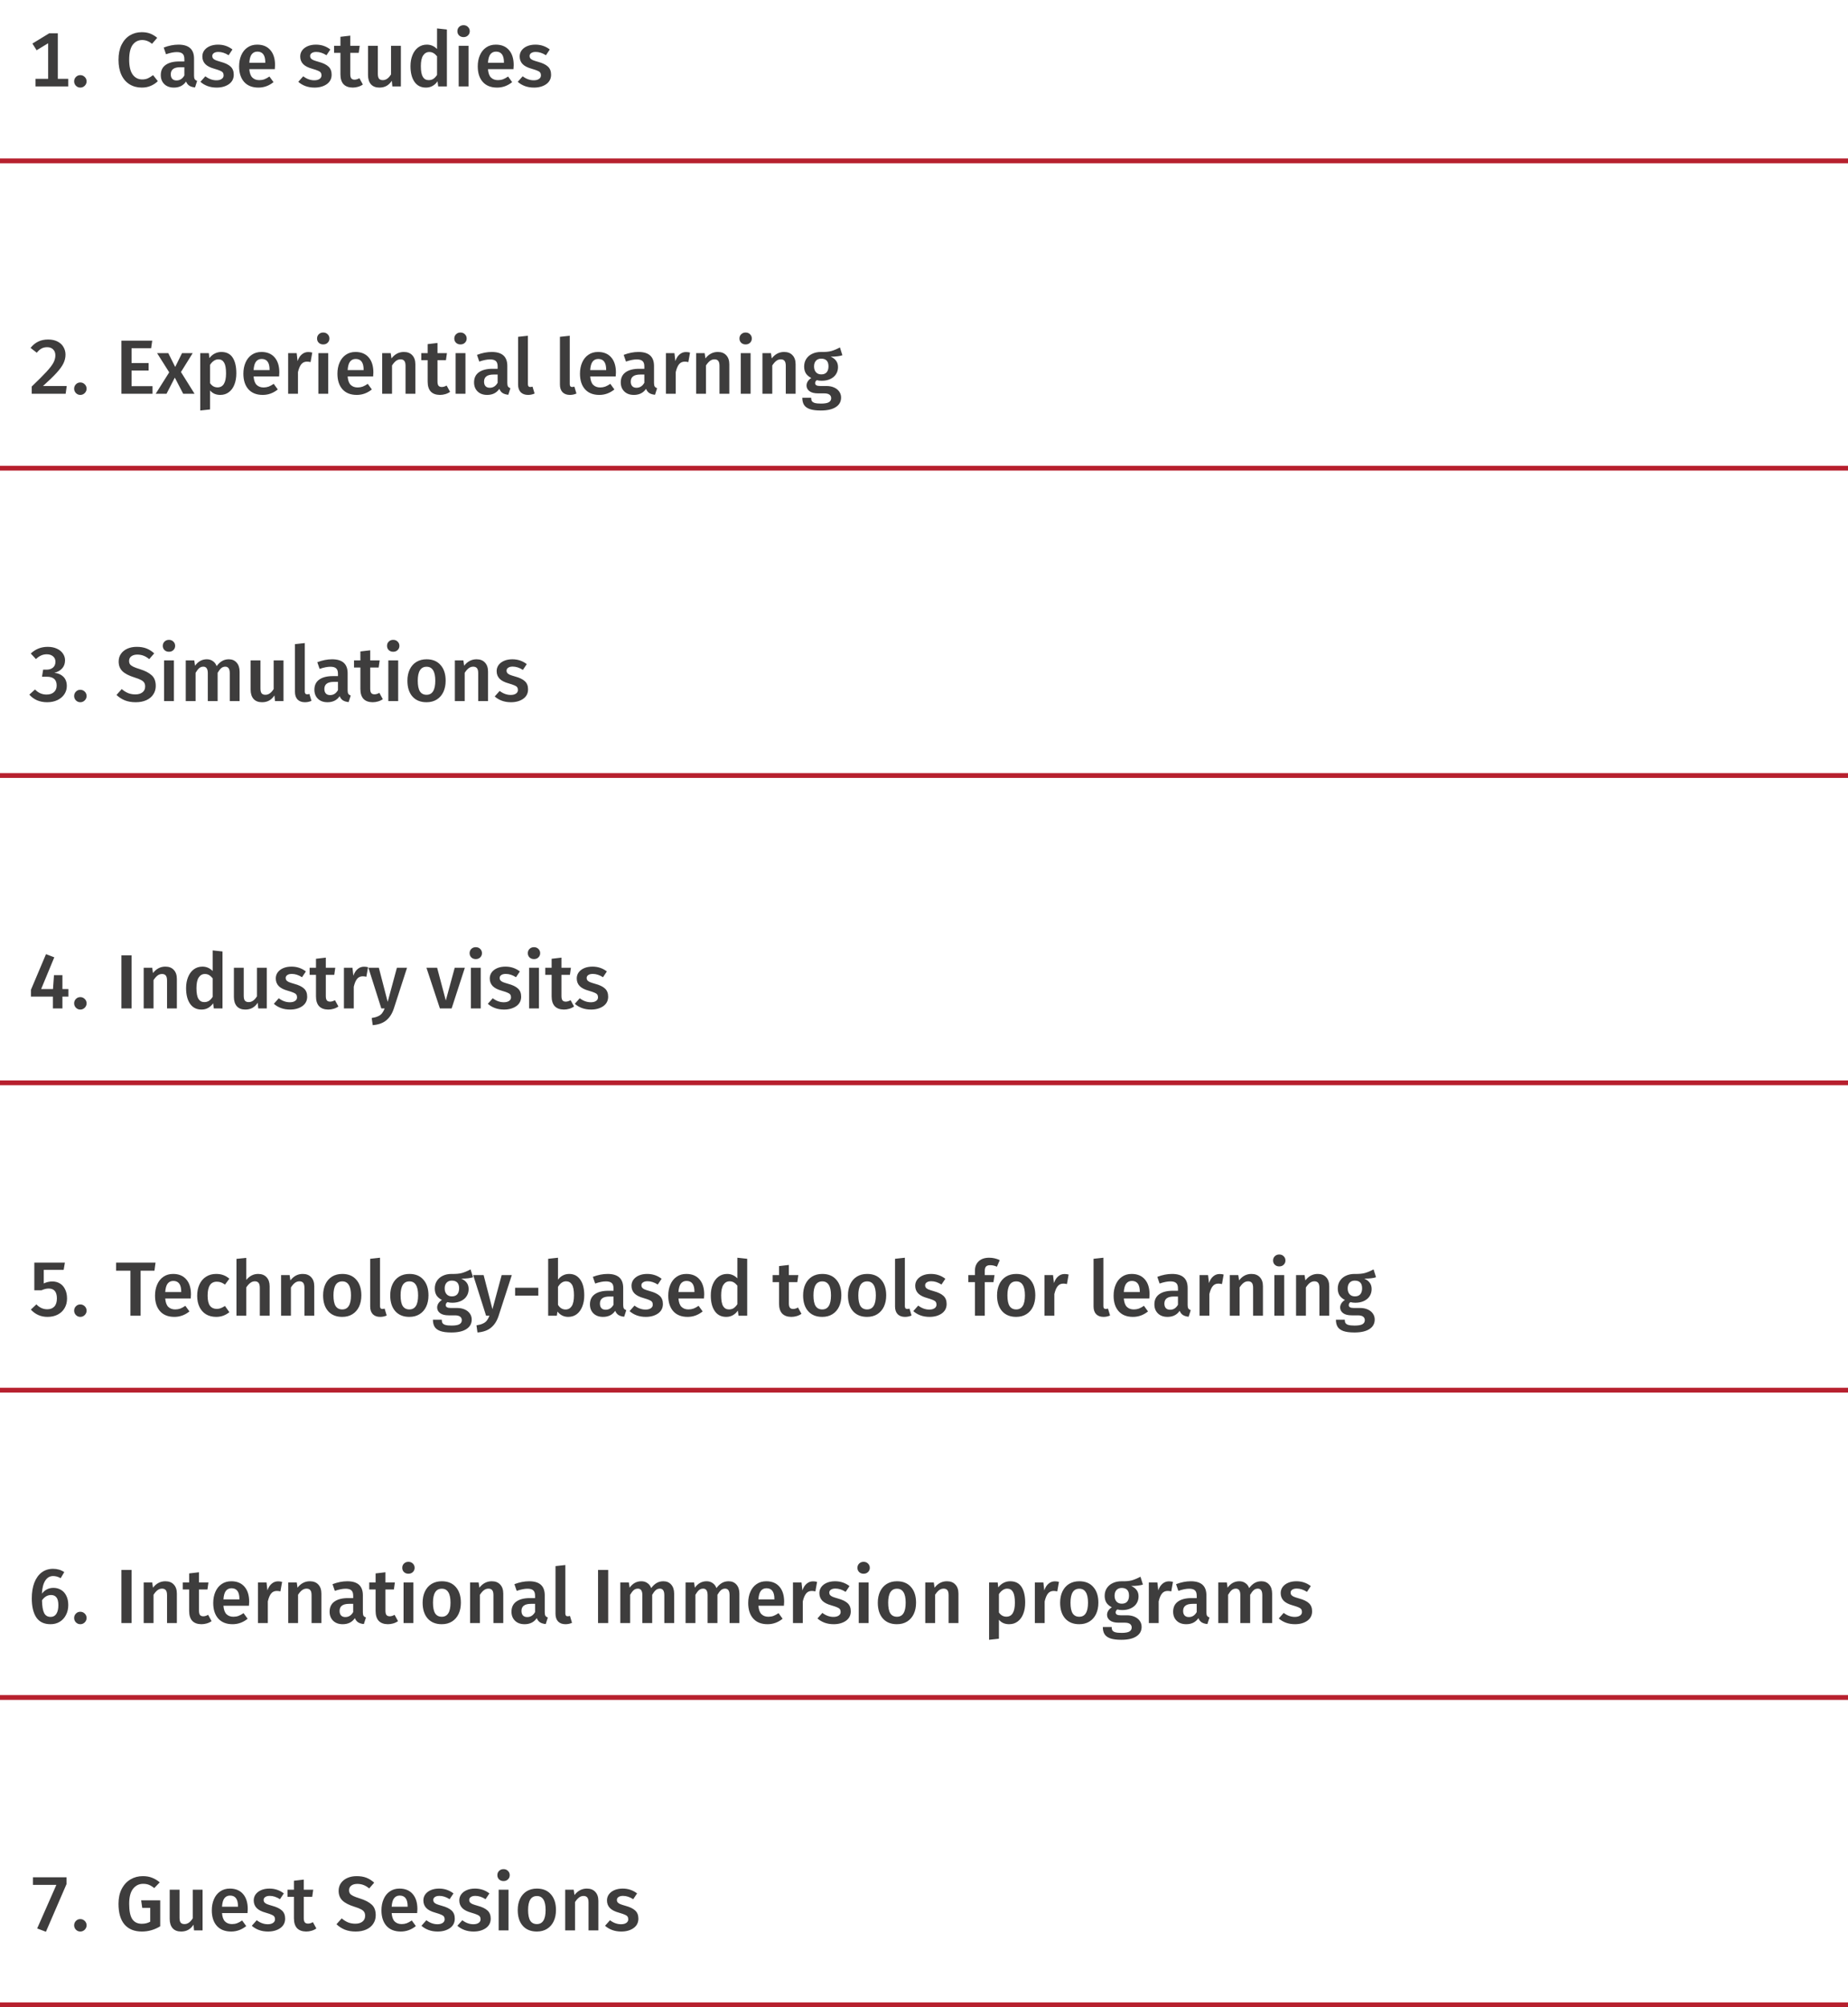 <svg width="385" height="418" viewBox="0 0 385 418" fill="none" xmlns="http://www.w3.org/2000/svg">
<path d="M12.046 16.416H14.222V18H7.406V16.416H10.03V9.008L7.63 10.464L6.75 9.072L10.238 6.944H12.046V16.416ZM16.727 15.648C17.09 15.648 17.399 15.776 17.655 16.032C17.911 16.277 18.039 16.581 18.039 16.944C18.039 17.296 17.911 17.6 17.655 17.856C17.399 18.112 17.09 18.24 16.727 18.24C16.375 18.24 16.071 18.112 15.815 17.856C15.57 17.6 15.447 17.296 15.447 16.944C15.447 16.581 15.57 16.277 15.815 16.032C16.06 15.776 16.364 15.648 16.727 15.648ZM29.52 6.704C30.192 6.704 30.779 6.8 31.28 6.992C31.781 7.184 32.272 7.477 32.752 7.872L31.68 9.12C31.029 8.597 30.347 8.336 29.632 8.336C28.811 8.336 28.149 8.667 27.648 9.328C27.157 9.989 26.912 11.029 26.912 12.448C26.912 13.835 27.157 14.864 27.648 15.536C28.139 16.208 28.8 16.544 29.632 16.544C30.069 16.544 30.459 16.469 30.8 16.32C31.141 16.16 31.504 15.936 31.888 15.648L32.88 16.896C32.507 17.28 32.032 17.6 31.456 17.856C30.891 18.112 30.256 18.24 29.552 18.24C28.592 18.24 27.744 18.016 27.008 17.568C26.272 17.12 25.701 16.464 25.296 15.6C24.891 14.725 24.688 13.675 24.688 12.448C24.688 11.243 24.896 10.208 25.312 9.344C25.739 8.48 26.315 7.824 27.04 7.376C27.776 6.928 28.603 6.704 29.52 6.704ZM40.425 15.76C40.425 16.091 40.474 16.336 40.569 16.496C40.676 16.645 40.842 16.763 41.066 16.848L40.633 18.208C40.154 18.165 39.759 18.048 39.45 17.856C39.151 17.664 38.922 17.371 38.761 16.976C38.474 17.403 38.111 17.723 37.673 17.936C37.247 18.139 36.767 18.24 36.233 18.24C35.391 18.24 34.724 18 34.233 17.52C33.743 17.04 33.498 16.411 33.498 15.632C33.498 14.715 33.828 14.016 34.489 13.536C35.161 13.045 36.116 12.8 37.353 12.8H38.41V12.32C38.41 11.776 38.282 11.397 38.026 11.184C37.78 10.96 37.38 10.848 36.825 10.848C36.207 10.848 35.46 10.997 34.586 11.296L34.105 9.904C35.161 9.499 36.185 9.296 37.178 9.296C39.343 9.296 40.425 10.267 40.425 12.208V15.76ZM36.778 16.752C37.471 16.752 38.015 16.405 38.41 15.712V14H37.562C36.239 14 35.578 14.491 35.578 15.472C35.578 15.877 35.679 16.192 35.882 16.416C36.084 16.64 36.383 16.752 36.778 16.752ZM45.42 9.296C46.561 9.296 47.564 9.632 48.428 10.304L47.628 11.504C46.902 11.045 46.193 10.816 45.5 10.816C45.094 10.816 44.78 10.896 44.556 11.056C44.332 11.205 44.22 11.408 44.22 11.664C44.22 11.856 44.268 12.016 44.364 12.144C44.46 12.272 44.63 12.395 44.876 12.512C45.132 12.619 45.505 12.741 45.996 12.88C46.913 13.125 47.59 13.451 48.028 13.856C48.476 14.261 48.7 14.827 48.7 15.552C48.7 16.395 48.358 17.056 47.676 17.536C46.993 18.005 46.145 18.24 45.132 18.24C44.438 18.24 43.804 18.133 43.228 17.92C42.662 17.707 42.172 17.413 41.756 17.04L42.78 15.888C43.516 16.443 44.284 16.72 45.084 16.72C45.542 16.72 45.905 16.629 46.172 16.448C46.449 16.267 46.588 16.016 46.588 15.696C46.588 15.451 46.534 15.259 46.428 15.12C46.332 14.971 46.15 14.843 45.884 14.736C45.628 14.619 45.222 14.48 44.668 14.32C43.804 14.085 43.169 13.76 42.764 13.344C42.358 12.917 42.156 12.389 42.156 11.76C42.156 11.291 42.289 10.869 42.556 10.496C42.833 10.123 43.217 9.829 43.708 9.616C44.209 9.403 44.78 9.296 45.42 9.296ZM57.301 13.568C57.301 13.675 57.285 13.952 57.253 14.4H51.941C52.005 15.221 52.218 15.808 52.581 16.16C52.944 16.512 53.424 16.688 54.021 16.688C54.394 16.688 54.746 16.629 55.077 16.512C55.408 16.384 55.76 16.192 56.133 15.936L56.981 17.104C56.042 17.861 54.997 18.24 53.845 18.24C52.554 18.24 51.557 17.845 50.853 17.056C50.16 16.267 49.813 15.189 49.813 13.824C49.813 12.96 49.962 12.187 50.261 11.504C50.56 10.811 50.992 10.272 51.557 9.888C52.122 9.493 52.794 9.296 53.573 9.296C54.757 9.296 55.674 9.675 56.325 10.432C56.976 11.179 57.301 12.224 57.301 13.568ZM55.269 12.976C55.269 11.493 54.72 10.752 53.621 10.752C53.12 10.752 52.725 10.939 52.437 11.312C52.16 11.675 51.994 12.261 51.941 13.072H55.269V12.976ZM65.81 9.296C66.952 9.296 67.954 9.632 68.818 10.304L68.018 11.504C67.293 11.045 66.584 10.816 65.89 10.816C65.485 10.816 65.17 10.896 64.946 11.056C64.722 11.205 64.61 11.408 64.61 11.664C64.61 11.856 64.658 12.016 64.754 12.144C64.85 12.272 65.021 12.395 65.266 12.512C65.522 12.619 65.896 12.741 66.386 12.88C67.304 13.125 67.981 13.451 68.418 13.856C68.866 14.261 69.09 14.827 69.09 15.552C69.09 16.395 68.749 17.056 68.066 17.536C67.384 18.005 66.536 18.24 65.522 18.24C64.829 18.24 64.194 18.133 63.618 17.92C63.053 17.707 62.562 17.413 62.146 17.04L63.17 15.888C63.906 16.443 64.674 16.72 65.474 16.72C65.933 16.72 66.296 16.629 66.562 16.448C66.84 16.267 66.978 16.016 66.978 15.696C66.978 15.451 66.925 15.259 66.818 15.12C66.722 14.971 66.541 14.843 66.274 14.736C66.018 14.619 65.613 14.48 65.058 14.32C64.194 14.085 63.56 13.76 63.154 13.344C62.749 12.917 62.546 12.389 62.546 11.76C62.546 11.291 62.68 10.869 62.946 10.496C63.224 10.123 63.608 9.829 64.098 9.616C64.6 9.403 65.17 9.296 65.81 9.296ZM75.596 17.6C75.297 17.813 74.961 17.973 74.588 18.08C74.225 18.187 73.852 18.24 73.468 18.24C72.636 18.229 72.001 17.995 71.564 17.536C71.137 17.067 70.924 16.379 70.924 15.472V11.008H69.596V9.536H70.924V7.664L72.972 7.424V9.536H74.94L74.732 11.008H72.972V15.424C72.972 15.84 73.041 16.139 73.18 16.32C73.329 16.501 73.558 16.592 73.868 16.592C74.177 16.592 74.513 16.491 74.876 16.288L75.596 17.6ZM83.516 18H81.74L81.628 16.816C81.318 17.296 80.95 17.653 80.524 17.888C80.108 18.123 79.612 18.24 79.036 18.24C78.278 18.24 77.692 18.011 77.276 17.552C76.87 17.083 76.668 16.437 76.668 15.616V9.536H78.716V15.36C78.716 15.84 78.796 16.181 78.956 16.384C79.126 16.587 79.393 16.688 79.756 16.688C80.406 16.688 80.977 16.288 81.468 15.488V9.536H83.516V18ZM93.102 6.144V18H91.294L91.15 16.928C90.883 17.333 90.542 17.653 90.126 17.888C89.721 18.123 89.257 18.24 88.734 18.24C87.699 18.24 86.905 17.84 86.35 17.04C85.795 16.24 85.518 15.152 85.518 13.776C85.518 12.912 85.657 12.144 85.934 11.472C86.211 10.789 86.606 10.256 87.118 9.872C87.641 9.488 88.243 9.296 88.926 9.296C89.737 9.296 90.446 9.6 91.054 10.208V5.92L93.102 6.144ZM89.31 16.688C89.673 16.688 89.993 16.603 90.27 16.432C90.547 16.251 90.809 15.973 91.054 15.6V11.728C90.809 11.429 90.558 11.205 90.302 11.056C90.057 10.907 89.769 10.832 89.438 10.832C88.894 10.832 88.462 11.077 88.142 11.568C87.833 12.048 87.678 12.779 87.678 13.76C87.678 14.805 87.817 15.557 88.094 16.016C88.371 16.464 88.777 16.688 89.31 16.688ZM97.608 9.536V18H95.56V9.536H97.608ZM96.568 5.248C96.952 5.248 97.261 5.371 97.496 5.616C97.742 5.851 97.864 6.144 97.864 6.496C97.864 6.848 97.742 7.141 97.496 7.376C97.261 7.611 96.952 7.728 96.568 7.728C96.195 7.728 95.885 7.611 95.64 7.376C95.406 7.141 95.288 6.848 95.288 6.496C95.288 6.144 95.406 5.851 95.64 5.616C95.885 5.371 96.195 5.248 96.568 5.248ZM107.02 13.568C107.02 13.675 107.004 13.952 106.972 14.4H101.66C101.724 15.221 101.937 15.808 102.3 16.16C102.662 16.512 103.142 16.688 103.74 16.688C104.113 16.688 104.465 16.629 104.796 16.512C105.126 16.384 105.478 16.192 105.852 15.936L106.7 17.104C105.761 17.861 104.716 18.24 103.564 18.24C102.273 18.24 101.276 17.845 100.572 17.056C99.878 16.267 99.532 15.189 99.532 13.824C99.532 12.96 99.681 12.187 99.98 11.504C100.278 10.811 100.71 10.272 101.276 9.888C101.841 9.493 102.513 9.296 103.292 9.296C104.476 9.296 105.393 9.675 106.044 10.432C106.694 11.179 107.02 12.224 107.02 13.568ZM104.988 12.976C104.988 11.493 104.438 10.752 103.34 10.752C102.838 10.752 102.444 10.939 102.156 11.312C101.878 11.675 101.713 12.261 101.66 13.072H104.988V12.976ZM111.529 9.296C112.67 9.296 113.673 9.632 114.537 10.304L113.737 11.504C113.012 11.045 112.302 10.816 111.609 10.816C111.204 10.816 110.889 10.896 110.665 11.056C110.441 11.205 110.329 11.408 110.329 11.664C110.329 11.856 110.377 12.016 110.473 12.144C110.569 12.272 110.74 12.395 110.985 12.512C111.241 12.619 111.614 12.741 112.105 12.88C113.022 13.125 113.7 13.451 114.137 13.856C114.585 14.261 114.809 14.827 114.809 15.552C114.809 16.395 114.468 17.056 113.785 17.536C113.102 18.005 112.254 18.24 111.241 18.24C110.548 18.24 109.913 18.133 109.337 17.92C108.772 17.707 108.281 17.413 107.865 17.04L108.889 15.888C109.625 16.443 110.393 16.72 111.193 16.72C111.652 16.72 112.014 16.629 112.281 16.448C112.558 16.267 112.697 16.016 112.697 15.696C112.697 15.451 112.644 15.259 112.537 15.12C112.441 14.971 112.26 14.843 111.993 14.736C111.737 14.619 111.332 14.48 110.777 14.32C109.913 14.085 109.278 13.76 108.873 13.344C108.468 12.917 108.265 12.389 108.265 11.76C108.265 11.291 108.398 10.869 108.665 10.496C108.942 10.123 109.326 9.829 109.817 9.616C110.318 9.403 110.889 9.296 111.529 9.296Z" fill="#3E3D3D"/>
<line y1="33.5" x2="385" y2="33.5" stroke="#B7202E"/>
<path d="M10.03 70.704C10.787 70.704 11.438 70.843 11.982 71.12C12.526 71.397 12.937 71.776 13.214 72.256C13.502 72.736 13.646 73.269 13.646 73.856C13.646 74.475 13.502 75.083 13.214 75.68C12.926 76.267 12.446 76.928 11.774 77.664C11.113 78.389 10.174 79.296 8.958 80.384H13.902L13.678 82H6.606V80.496C7.982 79.184 9.006 78.16 9.678 77.424C10.361 76.688 10.841 76.064 11.118 75.552C11.395 75.029 11.534 74.512 11.534 74C11.534 73.477 11.379 73.067 11.07 72.768C10.771 72.459 10.361 72.304 9.838 72.304C9.379 72.304 8.985 72.395 8.654 72.576C8.323 72.757 7.993 73.051 7.662 73.456L6.366 72.448C6.825 71.872 7.347 71.44 7.934 71.152C8.521 70.853 9.219 70.704 10.03 70.704ZM16.727 79.648C17.09 79.648 17.399 79.776 17.655 80.032C17.911 80.277 18.039 80.581 18.039 80.944C18.039 81.296 17.911 81.6 17.655 81.856C17.399 82.112 17.09 82.24 16.727 82.24C16.375 82.24 16.071 82.112 15.815 81.856C15.57 81.6 15.447 81.296 15.447 80.944C15.447 80.581 15.57 80.277 15.815 80.032C16.06 79.776 16.364 79.648 16.727 79.648ZM31.712 70.944L31.488 72.512H27.408V75.6H30.96V77.168H27.408V80.416H31.776V82H25.296V70.944H31.712ZM37.7 77.472L40.532 82H38.164L36.42 78.64L34.692 82H32.436L35.252 77.536L32.724 73.536H35.06L36.5 76.416L37.924 73.536H40.148L37.7 77.472ZM46.1 73.296C47.167 73.296 47.956 73.685 48.468 74.464C48.98 75.243 49.236 76.336 49.236 77.744C49.236 78.619 49.103 79.397 48.836 80.08C48.58 80.752 48.196 81.28 47.684 81.664C47.183 82.048 46.586 82.24 45.892 82.24C44.996 82.24 44.287 81.931 43.764 81.312V85.264L41.716 85.488V73.536H43.508L43.62 74.576C43.951 74.149 44.33 73.829 44.756 73.616C45.183 73.403 45.631 73.296 46.1 73.296ZM45.316 80.672C46.5 80.672 47.092 79.701 47.092 77.76C47.092 76.725 46.959 75.979 46.692 75.52C46.426 75.061 46.026 74.832 45.492 74.832C45.151 74.832 44.831 74.939 44.532 75.152C44.234 75.355 43.978 75.632 43.764 75.984V79.792C44.159 80.379 44.676 80.672 45.316 80.672ZM58.192 77.568C58.192 77.675 58.176 77.952 58.144 78.4H52.832C52.896 79.221 53.109 79.808 53.472 80.16C53.834 80.512 54.314 80.688 54.912 80.688C55.285 80.688 55.637 80.629 55.968 80.512C56.298 80.384 56.65 80.192 57.024 79.936L57.872 81.104C56.933 81.861 55.888 82.24 54.736 82.24C53.445 82.24 52.448 81.845 51.744 81.056C51.05 80.267 50.704 79.189 50.704 77.824C50.704 76.96 50.853 76.187 51.152 75.504C51.45 74.811 51.882 74.272 52.448 73.888C53.013 73.493 53.685 73.296 54.464 73.296C55.648 73.296 56.565 73.675 57.216 74.432C57.866 75.179 58.192 76.224 58.192 77.568ZM56.16 76.976C56.16 75.493 55.61 74.752 54.512 74.752C54.01 74.752 53.616 74.939 53.328 75.312C53.05 75.675 52.885 76.261 52.832 77.072H56.16V76.976ZM64.205 73.312C64.514 73.312 64.797 73.349 65.053 73.424L64.701 75.408C64.445 75.344 64.194 75.312 63.949 75.312C63.447 75.312 63.053 75.493 62.765 75.856C62.477 76.208 62.248 76.752 62.077 77.488V82H60.029V73.536H61.805L61.997 75.2C62.2 74.592 62.493 74.128 62.877 73.808C63.261 73.477 63.703 73.312 64.205 73.312ZM68.374 73.536V82H66.326V73.536H68.374ZM67.334 69.248C67.718 69.248 68.027 69.371 68.262 69.616C68.507 69.851 68.63 70.144 68.63 70.496C68.63 70.848 68.507 71.141 68.262 71.376C68.027 71.611 67.718 71.728 67.334 71.728C66.96 71.728 66.651 71.611 66.406 71.376C66.171 71.141 66.054 70.848 66.054 70.496C66.054 70.144 66.171 69.851 66.406 69.616C66.651 69.371 66.96 69.248 67.334 69.248ZM77.785 77.568C77.785 77.675 77.769 77.952 77.737 78.4H72.425C72.489 79.221 72.703 79.808 73.065 80.16C73.428 80.512 73.908 80.688 74.505 80.688C74.879 80.688 75.231 80.629 75.561 80.512C75.892 80.384 76.244 80.192 76.617 79.936L77.465 81.104C76.527 81.861 75.481 82.24 74.329 82.24C73.039 82.24 72.041 81.845 71.337 81.056C70.644 80.267 70.297 79.189 70.297 77.824C70.297 76.96 70.447 76.187 70.745 75.504C71.044 74.811 71.476 74.272 72.041 73.888C72.607 73.493 73.279 73.296 74.057 73.296C75.241 73.296 76.159 73.675 76.809 74.432C77.46 75.179 77.785 76.224 77.785 77.568ZM75.753 76.976C75.753 75.493 75.204 74.752 74.105 74.752C73.604 74.752 73.209 74.939 72.921 75.312C72.644 75.675 72.479 76.261 72.425 77.072H75.753V76.976ZM84.135 73.296C84.892 73.296 85.479 73.525 85.895 73.984C86.321 74.432 86.535 75.061 86.535 75.872V82H84.487V76.192C84.487 75.691 84.396 75.339 84.215 75.136C84.044 74.933 83.788 74.832 83.447 74.832C83.095 74.832 82.775 74.944 82.487 75.168C82.209 75.381 81.937 75.696 81.671 76.112V82H79.623V73.536H81.399L81.559 74.64C82.252 73.744 83.111 73.296 84.135 73.296ZM93.767 81.6C93.469 81.813 93.133 81.973 92.76 82.08C92.397 82.187 92.023 82.24 91.639 82.24C90.808 82.229 90.173 81.995 89.736 81.536C89.309 81.067 89.096 80.379 89.096 79.472V75.008H87.767V73.536H89.096V71.664L91.144 71.424V73.536H93.112L92.903 75.008H91.144V79.424C91.144 79.84 91.213 80.139 91.352 80.32C91.501 80.501 91.73 80.592 92.04 80.592C92.349 80.592 92.685 80.491 93.047 80.288L93.767 81.6ZM96.968 73.536V82H94.919V73.536H96.968ZM95.927 69.248C96.311 69.248 96.621 69.371 96.856 69.616C97.101 69.851 97.224 70.144 97.224 70.496C97.224 70.848 97.101 71.141 96.856 71.376C96.621 71.611 96.311 71.728 95.927 71.728C95.554 71.728 95.245 71.611 94.999 71.376C94.765 71.141 94.647 70.848 94.647 70.496C94.647 70.144 94.765 69.851 94.999 69.616C95.245 69.371 95.554 69.248 95.927 69.248ZM105.691 79.76C105.691 80.091 105.739 80.336 105.835 80.496C105.942 80.645 106.107 80.763 106.331 80.848L105.899 82.208C105.419 82.165 105.024 82.048 104.715 81.856C104.416 81.664 104.187 81.371 104.027 80.976C103.739 81.403 103.376 81.723 102.939 81.936C102.512 82.139 102.032 82.24 101.499 82.24C100.656 82.24 99.99 82 99.499 81.52C99.008 81.04 98.763 80.411 98.763 79.632C98.763 78.715 99.094 78.016 99.755 77.536C100.427 77.045 101.382 76.8 102.619 76.8H103.675V76.32C103.675 75.776 103.547 75.397 103.291 75.184C103.046 74.96 102.646 74.848 102.091 74.848C101.472 74.848 100.726 74.997 99.851 75.296L99.371 73.904C100.427 73.499 101.451 73.296 102.443 73.296C104.608 73.296 105.691 74.267 105.691 76.208V79.76ZM102.043 80.752C102.736 80.752 103.28 80.405 103.675 79.712V78H102.827C101.504 78 100.843 78.491 100.843 79.472C100.843 79.877 100.944 80.192 101.147 80.416C101.35 80.64 101.648 80.752 102.043 80.752ZM110.013 82.24C109.363 82.24 108.851 82.053 108.477 81.68C108.115 81.296 107.933 80.757 107.933 80.064V70.144L109.981 69.92V80C109.981 80.395 110.141 80.592 110.461 80.592C110.621 80.592 110.781 80.565 110.941 80.512L111.373 81.952C110.947 82.144 110.493 82.24 110.013 82.24ZM118.732 82.24C118.081 82.24 117.569 82.053 117.196 81.68C116.833 81.296 116.652 80.757 116.652 80.064V70.144L118.7 69.92V80C118.7 80.395 118.86 80.592 119.18 80.592C119.34 80.592 119.5 80.565 119.66 80.512L120.092 81.952C119.665 82.144 119.212 82.24 118.732 82.24ZM128.317 77.568C128.317 77.675 128.301 77.952 128.269 78.4H122.957C123.021 79.221 123.234 79.808 123.597 80.16C123.959 80.512 124.439 80.688 125.037 80.688C125.41 80.688 125.762 80.629 126.093 80.512C126.423 80.384 126.775 80.192 127.149 79.936L127.997 81.104C127.058 81.861 126.013 82.24 124.861 82.24C123.57 82.24 122.573 81.845 121.869 81.056C121.175 80.267 120.829 79.189 120.829 77.824C120.829 76.96 120.978 76.187 121.277 75.504C121.575 74.811 122.007 74.272 122.573 73.888C123.138 73.493 123.81 73.296 124.589 73.296C125.773 73.296 126.69 73.675 127.341 74.432C127.991 75.179 128.317 76.224 128.317 77.568ZM126.285 76.976C126.285 75.493 125.735 74.752 124.637 74.752C124.135 74.752 123.741 74.939 123.453 75.312C123.175 75.675 123.01 76.261 122.957 77.072H126.285V76.976ZM136.254 79.76C136.254 80.091 136.302 80.336 136.398 80.496C136.504 80.645 136.67 80.763 136.894 80.848L136.462 82.208C135.982 82.165 135.587 82.048 135.278 81.856C134.979 81.664 134.75 81.371 134.59 80.976C134.302 81.403 133.939 81.723 133.502 81.936C133.075 82.139 132.595 82.24 132.062 82.24C131.219 82.24 130.552 82 130.062 81.52C129.571 81.04 129.326 80.411 129.326 79.632C129.326 78.715 129.656 78.016 130.318 77.536C130.99 77.045 131.944 76.8 133.182 76.8H134.238V76.32C134.238 75.776 134.11 75.397 133.854 75.184C133.608 74.96 133.208 74.848 132.654 74.848C132.035 74.848 131.288 74.997 130.414 75.296L129.934 73.904C130.99 73.499 132.014 73.296 133.006 73.296C135.171 73.296 136.254 74.267 136.254 76.208V79.76ZM132.606 80.752C133.299 80.752 133.843 80.405 134.238 79.712V78H133.39C132.067 78 131.406 78.491 131.406 79.472C131.406 79.877 131.507 80.192 131.71 80.416C131.912 80.64 132.211 80.752 132.606 80.752ZM142.908 73.312C143.217 73.312 143.5 73.349 143.756 73.424L143.404 75.408C143.148 75.344 142.897 75.312 142.652 75.312C142.151 75.312 141.756 75.493 141.468 75.856C141.18 76.208 140.951 76.752 140.78 77.488V82H138.732V73.536H140.508L140.7 75.2C140.903 74.592 141.196 74.128 141.58 73.808C141.964 73.477 142.407 73.312 142.908 73.312ZM149.541 73.296C150.298 73.296 150.885 73.525 151.301 73.984C151.728 74.432 151.941 75.061 151.941 75.872V82H149.893V76.192C149.893 75.691 149.802 75.339 149.621 75.136C149.45 74.933 149.194 74.832 148.853 74.832C148.501 74.832 148.181 74.944 147.893 75.168C147.616 75.381 147.344 75.696 147.077 76.112V82H145.029V73.536H146.805L146.965 74.64C147.658 73.744 148.517 73.296 149.541 73.296ZM156.374 73.536V82H154.326V73.536H156.374ZM155.334 69.248C155.718 69.248 156.027 69.371 156.262 69.616C156.507 69.851 156.63 70.144 156.63 70.496C156.63 70.848 156.507 71.141 156.262 71.376C156.027 71.611 155.718 71.728 155.334 71.728C154.96 71.728 154.651 71.611 154.406 71.376C154.171 71.141 154.054 70.848 154.054 70.496C154.054 70.144 154.171 69.851 154.406 69.616C154.651 69.371 154.96 69.248 155.334 69.248ZM163.353 73.296C164.111 73.296 164.697 73.525 165.113 73.984C165.54 74.432 165.753 75.061 165.753 75.872V82H163.705V76.192C163.705 75.691 163.615 75.339 163.433 75.136C163.263 74.933 163.007 74.832 162.665 74.832C162.313 74.832 161.993 74.944 161.705 75.168C161.428 75.381 161.156 75.696 160.889 76.112V82H158.841V73.536H160.617L160.777 74.64C161.471 73.744 162.329 73.296 163.353 73.296ZM175.498 73.984C174.954 74.176 174.138 74.272 173.05 74.272C173.573 74.507 173.957 74.8 174.202 75.152C174.458 75.493 174.586 75.925 174.586 76.448C174.586 77.003 174.448 77.493 174.17 77.92C173.904 78.347 173.509 78.683 172.986 78.928C172.474 79.173 171.872 79.296 171.178 79.296C170.794 79.296 170.458 79.253 170.17 79.168C169.936 79.328 169.818 79.536 169.818 79.792C169.818 80.187 170.16 80.384 170.842 80.384H172.138C172.757 80.384 173.296 80.485 173.754 80.688C174.224 80.891 174.586 81.179 174.842 81.552C175.098 81.915 175.226 82.325 175.226 82.784C175.226 83.637 174.864 84.299 174.138 84.768C173.413 85.248 172.368 85.488 171.002 85.488C170.021 85.488 169.248 85.387 168.682 85.184C168.128 84.981 167.733 84.688 167.498 84.304C167.264 83.92 167.146 83.429 167.146 82.832H168.986C168.986 83.131 169.04 83.365 169.146 83.536C169.264 83.707 169.466 83.835 169.754 83.92C170.053 84.005 170.48 84.048 171.034 84.048C171.813 84.048 172.362 83.952 172.682 83.76C173.002 83.568 173.162 83.291 173.162 82.928C173.162 82.608 173.04 82.357 172.794 82.176C172.549 82.005 172.192 81.92 171.722 81.92H170.442C169.642 81.92 169.04 81.765 168.634 81.456C168.229 81.147 168.026 80.757 168.026 80.288C168.026 79.989 168.112 79.701 168.282 79.424C168.464 79.147 168.709 78.912 169.018 78.72C168.506 78.453 168.128 78.128 167.882 77.744C167.648 77.349 167.53 76.88 167.53 76.336C167.53 75.728 167.68 75.195 167.978 74.736C168.277 74.277 168.688 73.925 169.21 73.68C169.744 73.424 170.352 73.296 171.034 73.296C171.93 73.317 172.65 73.253 173.194 73.104C173.749 72.944 174.346 72.693 174.986 72.352L175.498 73.984ZM171.066 74.688C170.608 74.688 170.245 74.837 169.978 75.136C169.722 75.424 169.594 75.813 169.594 76.304C169.594 76.816 169.728 77.221 169.994 77.52C170.261 77.819 170.629 77.968 171.098 77.968C171.589 77.968 171.962 77.824 172.218 77.536C172.474 77.237 172.602 76.821 172.602 76.288C172.602 75.221 172.09 74.688 171.066 74.688Z" fill="#3E3D3D"/>
<line y1="97.5" x2="385" y2="97.5" stroke="#B7202E"/>
<path d="M9.934 134.704C10.67 134.704 11.31 134.832 11.854 135.088C12.398 135.333 12.814 135.669 13.102 136.096C13.4 136.523 13.55 136.992 13.55 137.504C13.55 138.187 13.347 138.752 12.942 139.2C12.547 139.637 12.008 139.941 11.326 140.112C12.094 140.187 12.718 140.459 13.198 140.928C13.678 141.397 13.918 142.043 13.918 142.864C13.918 143.493 13.747 144.064 13.406 144.576C13.065 145.088 12.585 145.493 11.966 145.792C11.347 146.091 10.627 146.24 9.806 146.24C9.059 146.24 8.366 146.107 7.726 145.84C7.097 145.563 6.558 145.168 6.11 144.656L7.294 143.584C7.966 144.288 8.766 144.64 9.694 144.64C10.345 144.64 10.857 144.475 11.23 144.144C11.614 143.803 11.806 143.339 11.806 142.752C11.806 141.536 11.123 140.928 9.758 140.928H8.75L8.99 139.456H9.71C10.243 139.456 10.681 139.317 11.022 139.04C11.374 138.752 11.55 138.341 11.55 137.808C11.55 137.328 11.379 136.949 11.038 136.672C10.707 136.395 10.275 136.256 9.742 136.256C9.305 136.256 8.905 136.341 8.542 136.512C8.19 136.672 7.838 136.917 7.486 137.248L6.414 136.096C7.395 135.168 8.569 134.704 9.934 134.704ZM16.727 143.648C17.09 143.648 17.399 143.776 17.655 144.032C17.911 144.277 18.039 144.581 18.039 144.944C18.039 145.296 17.911 145.6 17.655 145.856C17.399 146.112 17.09 146.24 16.727 146.24C16.375 146.24 16.071 146.112 15.815 145.856C15.57 145.6 15.447 145.296 15.447 144.944C15.447 144.581 15.57 144.277 15.815 144.032C16.06 143.776 16.364 143.648 16.727 143.648ZM28.48 134.704C29.259 134.704 29.936 134.816 30.512 135.04C31.088 135.264 31.627 135.605 32.128 136.064L31.088 137.264C30.693 136.933 30.293 136.693 29.888 136.544C29.493 136.395 29.067 136.32 28.608 136.32C28.096 136.32 27.68 136.437 27.36 136.672C27.051 136.896 26.896 137.216 26.896 137.632C26.896 137.909 26.955 138.139 27.072 138.32C27.2 138.501 27.424 138.672 27.744 138.832C28.064 138.992 28.539 139.168 29.168 139.36C30.256 139.701 31.072 140.128 31.616 140.64C32.171 141.141 32.448 141.877 32.448 142.848C32.448 143.509 32.277 144.096 31.936 144.608C31.605 145.12 31.125 145.52 30.496 145.808C29.867 146.096 29.12 146.24 28.256 146.24C27.413 146.24 26.656 146.107 25.984 145.84C25.323 145.563 24.752 145.189 24.272 144.72L25.36 143.504C25.787 143.867 26.229 144.144 26.688 144.336C27.147 144.517 27.653 144.608 28.208 144.608C28.816 144.608 29.307 144.464 29.68 144.176C30.053 143.888 30.24 143.483 30.24 142.96C30.24 142.64 30.176 142.379 30.048 142.176C29.92 141.963 29.701 141.776 29.392 141.616C29.083 141.445 28.635 141.269 28.048 141.088C26.875 140.725 26.027 140.288 25.504 139.776C24.981 139.264 24.72 138.592 24.72 137.76C24.72 137.152 24.88 136.619 25.2 136.16C25.52 135.701 25.963 135.344 26.528 135.088C27.104 134.832 27.755 134.704 28.48 134.704ZM36.233 137.536V146H34.185V137.536H36.233ZM35.193 133.248C35.577 133.248 35.886 133.371 36.121 133.616C36.367 133.851 36.489 134.144 36.489 134.496C36.489 134.848 36.367 135.141 36.121 135.376C35.886 135.611 35.577 135.728 35.193 135.728C34.82 135.728 34.511 135.611 34.265 135.376C34.031 135.141 33.913 134.848 33.913 134.496C33.913 134.144 34.031 133.851 34.265 133.616C34.511 133.371 34.82 133.248 35.193 133.248ZM47.677 137.296C48.359 137.296 48.903 137.531 49.309 138C49.714 138.459 49.917 139.083 49.917 139.872V146H47.869V140.192C47.869 139.285 47.559 138.832 46.941 138.832C46.61 138.832 46.322 138.939 46.077 139.152C45.842 139.355 45.597 139.675 45.341 140.112V146H43.293V140.192C43.293 139.285 42.983 138.832 42.365 138.832C42.023 138.832 41.73 138.939 41.485 139.152C41.25 139.355 41.005 139.675 40.749 140.112V146H38.701V137.536H40.477L40.637 138.64C41.277 137.744 42.093 137.296 43.085 137.296C43.575 137.296 43.997 137.424 44.349 137.68C44.711 137.925 44.973 138.272 45.133 138.72C45.474 138.261 45.847 137.909 46.253 137.664C46.669 137.419 47.143 137.296 47.677 137.296ZM59.062 146H57.286L57.175 144.816C56.865 145.296 56.497 145.653 56.071 145.888C55.654 146.123 55.158 146.24 54.583 146.24C53.825 146.24 53.239 146.011 52.822 145.552C52.417 145.083 52.215 144.437 52.215 143.616V137.536H54.263V143.36C54.263 143.84 54.343 144.181 54.502 144.384C54.673 144.587 54.94 144.688 55.303 144.688C55.953 144.688 56.524 144.288 57.014 143.488V137.536H59.062V146ZM63.529 146.24C62.878 146.24 62.366 146.053 61.993 145.68C61.63 145.296 61.449 144.757 61.449 144.064V134.144L63.497 133.92V144C63.497 144.395 63.657 144.592 63.977 144.592C64.137 144.592 64.297 144.565 64.457 144.512L64.889 145.952C64.462 146.144 64.009 146.24 63.529 146.24ZM72.425 143.76C72.425 144.091 72.474 144.336 72.57 144.496C72.676 144.645 72.841 144.763 73.066 144.848L72.633 146.208C72.153 146.165 71.759 146.048 71.45 145.856C71.151 145.664 70.921 145.371 70.761 144.976C70.474 145.403 70.111 145.723 69.674 145.936C69.247 146.139 68.767 146.24 68.234 146.24C67.391 146.24 66.724 146 66.234 145.52C65.743 145.04 65.498 144.411 65.498 143.632C65.498 142.715 65.828 142.016 66.49 141.536C67.162 141.045 68.116 140.8 69.353 140.8H70.409V140.32C70.409 139.776 70.281 139.397 70.025 139.184C69.78 138.96 69.38 138.848 68.826 138.848C68.207 138.848 67.46 138.997 66.585 139.296L66.106 137.904C67.162 137.499 68.186 137.296 69.177 137.296C71.343 137.296 72.425 138.267 72.425 140.208V143.76ZM68.778 144.752C69.471 144.752 70.015 144.405 70.409 143.712V142H69.561C68.239 142 67.578 142.491 67.578 143.472C67.578 143.877 67.679 144.192 67.882 144.416C68.084 144.64 68.383 144.752 68.778 144.752ZM79.752 145.6C79.453 145.813 79.117 145.973 78.744 146.08C78.381 146.187 78.008 146.24 77.624 146.24C76.792 146.229 76.157 145.995 75.72 145.536C75.293 145.067 75.08 144.379 75.08 143.472V139.008H73.752V137.536H75.08V135.664L77.128 135.424V137.536H79.096L78.888 139.008H77.128V143.424C77.128 143.84 77.197 144.139 77.336 144.32C77.485 144.501 77.715 144.592 78.024 144.592C78.333 144.592 78.669 144.491 79.032 144.288L79.752 145.6ZM82.952 137.536V146H80.904V137.536H82.952ZM81.912 133.248C82.296 133.248 82.605 133.371 82.84 133.616C83.085 133.851 83.208 134.144 83.208 134.496C83.208 134.848 83.085 135.141 82.84 135.376C82.605 135.611 82.296 135.728 81.912 135.728C81.538 135.728 81.229 135.611 80.984 135.376C80.749 135.141 80.632 134.848 80.632 134.496C80.632 134.144 80.749 133.851 80.984 133.616C81.229 133.371 81.538 133.248 81.912 133.248ZM88.876 137.296C90.124 137.296 91.094 137.696 91.787 138.496C92.492 139.285 92.844 140.373 92.844 141.76C92.844 142.645 92.683 143.429 92.364 144.112C92.043 144.784 91.585 145.307 90.987 145.68C90.39 146.053 89.681 146.24 88.859 146.24C87.612 146.24 86.635 145.845 85.931 145.056C85.228 144.256 84.876 143.157 84.876 141.76C84.876 140.875 85.035 140.096 85.356 139.424C85.675 138.752 86.134 138.229 86.731 137.856C87.34 137.483 88.054 137.296 88.876 137.296ZM88.876 138.848C87.649 138.848 87.035 139.819 87.035 141.76C87.035 142.763 87.185 143.504 87.484 143.984C87.793 144.453 88.251 144.688 88.859 144.688C89.468 144.688 89.921 144.448 90.219 143.968C90.529 143.488 90.683 142.752 90.683 141.76C90.683 140.768 90.529 140.037 90.219 139.568C89.921 139.088 89.473 138.848 88.876 138.848ZM99.275 137.296C100.033 137.296 100.619 137.525 101.035 137.984C101.462 138.432 101.675 139.061 101.675 139.872V146H99.627V140.192C99.627 139.691 99.537 139.339 99.355 139.136C99.185 138.933 98.929 138.832 98.587 138.832C98.235 138.832 97.915 138.944 97.627 139.168C97.35 139.381 97.078 139.696 96.811 140.112V146H94.763V137.536H96.539L96.699 138.64C97.393 137.744 98.251 137.296 99.275 137.296ZM106.732 137.296C107.873 137.296 108.876 137.632 109.74 138.304L108.94 139.504C108.215 139.045 107.505 138.816 106.812 138.816C106.407 138.816 106.092 138.896 105.868 139.056C105.644 139.205 105.532 139.408 105.532 139.664C105.532 139.856 105.58 140.016 105.676 140.144C105.772 140.272 105.943 140.395 106.188 140.512C106.444 140.619 106.817 140.741 107.308 140.88C108.225 141.125 108.903 141.451 109.34 141.856C109.788 142.261 110.012 142.827 110.012 143.552C110.012 144.395 109.671 145.056 108.988 145.536C108.305 146.005 107.457 146.24 106.444 146.24C105.751 146.24 105.116 146.133 104.54 145.92C103.975 145.707 103.484 145.413 103.068 145.04L104.092 143.888C104.828 144.443 105.596 144.72 106.396 144.72C106.855 144.72 107.217 144.629 107.484 144.448C107.761 144.267 107.9 144.016 107.9 143.696C107.9 143.451 107.847 143.259 107.74 143.12C107.644 142.971 107.463 142.843 107.196 142.736C106.94 142.619 106.535 142.48 105.98 142.32C105.116 142.085 104.481 141.76 104.076 141.344C103.671 140.917 103.468 140.389 103.468 139.76C103.468 139.291 103.601 138.869 103.868 138.496C104.145 138.123 104.529 137.829 105.02 137.616C105.521 137.403 106.092 137.296 106.732 137.296Z" fill="#3E3D3D"/>
<line y1="161.5" x2="385" y2="161.5" stroke="#B7202E"/>
<path d="M14.254 205.968V207.536H13.006V210H11.022V207.536H6.446V206.128L9.582 198.704L11.31 199.36L8.574 205.968H11.038L11.246 203.072H13.006V205.968H14.254ZM16.727 207.648C17.09 207.648 17.399 207.776 17.655 208.032C17.911 208.277 18.039 208.581 18.039 208.944C18.039 209.296 17.911 209.6 17.655 209.856C17.399 210.112 17.09 210.24 16.727 210.24C16.375 210.24 16.071 210.112 15.815 209.856C15.57 209.6 15.447 209.296 15.447 208.944C15.447 208.581 15.57 208.277 15.815 208.032C16.06 207.776 16.364 207.648 16.727 207.648ZM27.408 198.944V210H25.296V198.944H27.408ZM34.447 201.296C35.205 201.296 35.791 201.525 36.207 201.984C36.634 202.432 36.847 203.061 36.847 203.872V210H34.799V204.192C34.799 203.691 34.709 203.339 34.527 203.136C34.356 202.933 34.1 202.832 33.759 202.832C33.407 202.832 33.087 202.944 32.799 203.168C32.522 203.381 32.25 203.696 31.983 204.112V210H29.935V201.536H31.711L31.871 202.64C32.565 201.744 33.423 201.296 34.447 201.296ZM46.352 198.144V210H44.544L44.4 208.928C44.133 209.333 43.792 209.653 43.376 209.888C42.971 210.123 42.507 210.24 41.984 210.24C40.949 210.24 40.155 209.84 39.6 209.04C39.045 208.24 38.768 207.152 38.768 205.776C38.768 204.912 38.907 204.144 39.184 203.472C39.461 202.789 39.856 202.256 40.368 201.872C40.891 201.488 41.493 201.296 42.176 201.296C42.987 201.296 43.696 201.6 44.304 202.208V197.92L46.352 198.144ZM42.56 208.688C42.923 208.688 43.243 208.603 43.52 208.432C43.797 208.251 44.059 207.973 44.304 207.6V203.728C44.059 203.429 43.808 203.205 43.552 203.056C43.307 202.907 43.019 202.832 42.688 202.832C42.144 202.832 41.712 203.077 41.392 203.568C41.083 204.048 40.928 204.779 40.928 205.76C40.928 206.805 41.067 207.557 41.344 208.016C41.621 208.464 42.027 208.688 42.56 208.688ZM55.578 210H53.802L53.69 208.816C53.381 209.296 53.013 209.653 52.586 209.888C52.17 210.123 51.674 210.24 51.098 210.24C50.341 210.24 49.754 210.011 49.338 209.552C48.933 209.083 48.73 208.437 48.73 207.616V201.536H50.778V207.36C50.778 207.84 50.858 208.181 51.018 208.384C51.189 208.587 51.456 208.688 51.818 208.688C52.469 208.688 53.039 208.288 53.53 207.488V201.536H55.578V210ZM60.717 201.296C61.858 201.296 62.861 201.632 63.724 202.304L62.925 203.504C62.199 203.045 61.49 202.816 60.797 202.816C60.391 202.816 60.077 202.896 59.852 203.056C59.629 203.205 59.517 203.408 59.517 203.664C59.517 203.856 59.565 204.016 59.66 204.144C59.757 204.272 59.927 204.395 60.172 204.512C60.428 204.619 60.802 204.741 61.292 204.88C62.21 205.125 62.887 205.451 63.325 205.856C63.773 206.261 63.996 206.827 63.996 207.552C63.996 208.395 63.655 209.056 62.972 209.536C62.29 210.005 61.442 210.24 60.428 210.24C59.735 210.24 59.1 210.133 58.525 209.92C57.959 209.707 57.468 209.413 57.053 209.04L58.077 207.888C58.812 208.443 59.581 208.72 60.38 208.72C60.839 208.72 61.202 208.629 61.468 208.448C61.746 208.267 61.885 208.016 61.885 207.696C61.885 207.451 61.831 207.259 61.724 207.12C61.629 206.971 61.447 206.843 61.181 206.736C60.925 206.619 60.519 206.48 59.965 206.32C59.1 206.085 58.466 205.76 58.06 205.344C57.655 204.917 57.453 204.389 57.453 203.76C57.453 203.291 57.586 202.869 57.852 202.496C58.13 202.123 58.514 201.829 59.005 201.616C59.506 201.403 60.077 201.296 60.717 201.296ZM70.502 209.6C70.203 209.813 69.867 209.973 69.494 210.08C69.131 210.187 68.758 210.24 68.374 210.24C67.542 210.229 66.907 209.995 66.47 209.536C66.043 209.067 65.83 208.379 65.83 207.472V203.008H64.502V201.536H65.83V199.664L67.878 199.424V201.536H69.846L69.638 203.008H67.878V207.424C67.878 207.84 67.947 208.139 68.086 208.32C68.235 208.501 68.465 208.592 68.774 208.592C69.083 208.592 69.419 208.491 69.782 208.288L70.502 209.6ZM75.83 201.312C76.139 201.312 76.422 201.349 76.678 201.424L76.326 203.408C76.07 203.344 75.819 203.312 75.574 203.312C75.073 203.312 74.678 203.493 74.39 203.856C74.102 204.208 73.873 204.752 73.702 205.488V210H71.654V201.536H73.43L73.622 203.2C73.825 202.592 74.118 202.128 74.502 201.808C74.886 201.477 75.329 201.312 75.83 201.312ZM82.047 210.032C81.705 211.077 81.188 211.888 80.495 212.464C79.801 213.051 78.852 213.392 77.647 213.488L77.439 212C77.993 211.915 78.436 211.792 78.767 211.632C79.108 211.483 79.38 211.28 79.583 211.024C79.785 210.768 79.972 210.427 80.143 210H79.439L76.751 201.536H78.927L80.767 208.64L82.687 201.536H84.799L82.047 210.032ZM96.844 201.536L94.093 210H91.644L88.844 201.536H91.069L92.876 208.352L94.733 201.536H96.844ZM100.155 201.536V210H98.107V201.536H100.155ZM99.115 197.248C99.499 197.248 99.808 197.371 100.043 197.616C100.288 197.851 100.411 198.144 100.411 198.496C100.411 198.848 100.288 199.141 100.043 199.376C99.808 199.611 99.499 199.728 99.115 199.728C98.742 199.728 98.432 199.611 98.187 199.376C97.952 199.141 97.835 198.848 97.835 198.496C97.835 198.144 97.952 197.851 98.187 197.616C98.432 197.371 98.742 197.248 99.115 197.248ZM105.295 201.296C106.436 201.296 107.439 201.632 108.303 202.304L107.503 203.504C106.777 203.045 106.068 202.816 105.375 202.816C104.969 202.816 104.655 202.896 104.431 203.056C104.207 203.205 104.095 203.408 104.095 203.664C104.095 203.856 104.143 204.016 104.239 204.144C104.335 204.272 104.505 204.395 104.751 204.512C105.007 204.619 105.38 204.741 105.871 204.88C106.788 205.125 107.465 205.451 107.903 205.856C108.351 206.261 108.575 206.827 108.575 207.552C108.575 208.395 108.233 209.056 107.551 209.536C106.868 210.005 106.02 210.24 105.007 210.24C104.313 210.24 103.679 210.133 103.103 209.92C102.537 209.707 102.047 209.413 101.631 209.04L102.655 207.888C103.391 208.443 104.159 208.72 104.959 208.72C105.417 208.72 105.78 208.629 106.047 208.448C106.324 208.267 106.463 208.016 106.463 207.696C106.463 207.451 106.409 207.259 106.303 207.12C106.207 206.971 106.025 206.843 105.759 206.736C105.503 206.619 105.097 206.48 104.543 206.32C103.679 206.085 103.044 205.76 102.639 205.344C102.233 204.917 102.031 204.389 102.031 203.76C102.031 203.291 102.164 202.869 102.431 202.496C102.708 202.123 103.092 201.829 103.583 201.616C104.084 201.403 104.655 201.296 105.295 201.296ZM112.28 201.536V210H110.232V201.536H112.28ZM111.24 197.248C111.624 197.248 111.933 197.371 112.168 197.616C112.413 197.851 112.536 198.144 112.536 198.496C112.536 198.848 112.413 199.141 112.168 199.376C111.933 199.611 111.624 199.728 111.24 199.728C110.867 199.728 110.557 199.611 110.312 199.376C110.077 199.141 109.96 198.848 109.96 198.496C109.96 198.144 110.077 197.851 110.312 197.616C110.557 197.371 110.867 197.248 111.24 197.248ZM119.596 209.6C119.297 209.813 118.961 209.973 118.588 210.08C118.225 210.187 117.852 210.24 117.468 210.24C116.636 210.229 116.001 209.995 115.564 209.536C115.137 209.067 114.924 208.379 114.924 207.472V203.008H113.596V201.536H114.924V199.664L116.972 199.424V201.536H118.94L118.732 203.008H116.972V207.424C116.972 207.84 117.041 208.139 117.18 208.32C117.329 208.501 117.558 208.592 117.868 208.592C118.177 208.592 118.513 208.491 118.876 208.288L119.596 209.6ZM123.42 201.296C124.561 201.296 125.564 201.632 126.428 202.304L125.628 203.504C124.902 203.045 124.193 202.816 123.5 202.816C123.094 202.816 122.78 202.896 122.556 203.056C122.332 203.205 122.22 203.408 122.22 203.664C122.22 203.856 122.268 204.016 122.364 204.144C122.46 204.272 122.63 204.395 122.876 204.512C123.132 204.619 123.505 204.741 123.996 204.88C124.913 205.125 125.59 205.451 126.028 205.856C126.476 206.261 126.7 206.827 126.7 207.552C126.7 208.395 126.358 209.056 125.676 209.536C124.993 210.005 124.145 210.24 123.132 210.24C122.438 210.24 121.804 210.133 121.228 209.92C120.662 209.707 120.172 209.413 119.756 209.04L120.78 207.888C121.516 208.443 122.284 208.72 123.084 208.72C123.542 208.72 123.905 208.629 124.172 208.448C124.449 208.267 124.588 208.016 124.588 207.696C124.588 207.451 124.534 207.259 124.428 207.12C124.332 206.971 124.15 206.843 123.884 206.736C123.628 206.619 123.222 206.48 122.668 206.32C121.804 206.085 121.169 205.76 120.764 205.344C120.358 204.917 120.156 204.389 120.156 203.76C120.156 203.291 120.289 202.869 120.556 202.496C120.833 202.123 121.217 201.829 121.708 201.616C122.209 201.403 122.78 201.296 123.42 201.296Z" fill="#3E3D3D"/>
<line y1="225.5" x2="385" y2="225.5" stroke="#B7202E"/>
<path d="M13.262 264.448H9.118V267.28C9.683 267.003 10.275 266.864 10.894 266.864C11.491 266.864 12.019 267.003 12.478 267.28C12.947 267.557 13.31 267.968 13.566 268.512C13.832 269.045 13.966 269.68 13.966 270.416C13.966 271.173 13.795 271.84 13.454 272.416C13.123 272.992 12.649 273.44 12.03 273.76C11.422 274.08 10.707 274.24 9.886 274.24C8.51 274.24 7.358 273.733 6.43 272.72L7.582 271.632C8.233 272.315 8.985 272.656 9.838 272.656C10.478 272.656 10.974 272.464 11.326 272.08C11.678 271.696 11.854 271.136 11.854 270.4C11.854 269.024 11.283 268.336 10.142 268.336C9.886 268.336 9.641 268.368 9.406 268.432C9.182 268.485 8.921 268.576 8.622 268.704H7.15V262.944H13.518L13.262 264.448ZM16.727 271.648C17.09 271.648 17.399 271.776 17.655 272.032C17.911 272.277 18.039 272.581 18.039 272.944C18.039 273.296 17.911 273.6 17.655 273.856C17.399 274.112 17.09 274.24 16.727 274.24C16.375 274.24 16.071 274.112 15.815 273.856C15.57 273.6 15.447 273.296 15.447 272.944C15.447 272.581 15.57 272.277 15.815 272.032C16.06 271.776 16.364 271.648 16.727 271.648ZM32.4 262.944L32.176 264.624H29.296V274H27.168V264.624H24.192V262.944H32.4ZM39.785 269.568C39.785 269.675 39.769 269.952 39.737 270.4H34.425C34.489 271.221 34.703 271.808 35.065 272.16C35.428 272.512 35.908 272.688 36.505 272.688C36.879 272.688 37.231 272.629 37.561 272.512C37.892 272.384 38.244 272.192 38.617 271.936L39.465 273.104C38.527 273.861 37.481 274.24 36.329 274.24C35.039 274.24 34.041 273.845 33.337 273.056C32.644 272.267 32.297 271.189 32.297 269.824C32.297 268.96 32.447 268.187 32.745 267.504C33.044 266.811 33.476 266.272 34.041 265.888C34.607 265.493 35.279 265.296 36.057 265.296C37.241 265.296 38.159 265.675 38.809 266.432C39.46 267.179 39.785 268.224 39.785 269.568ZM37.753 268.976C37.753 267.493 37.204 266.752 36.105 266.752C35.604 266.752 35.209 266.939 34.921 267.312C34.644 267.675 34.479 268.261 34.425 269.072H37.753V268.976ZM45.031 265.296C45.585 265.296 46.081 265.376 46.519 265.536C46.967 265.696 47.388 265.947 47.783 266.288L46.871 267.52C46.583 267.307 46.305 267.152 46.039 267.056C45.772 266.96 45.479 266.912 45.159 266.912C43.889 266.912 43.255 267.877 43.255 269.808C43.255 270.789 43.42 271.499 43.751 271.936C44.081 272.363 44.551 272.576 45.159 272.576C45.457 272.576 45.729 272.528 45.975 272.432C46.231 272.336 46.529 272.181 46.871 271.968L47.783 273.264C46.983 273.915 46.071 274.24 45.047 274.24C44.236 274.24 43.532 274.064 42.935 273.712C42.337 273.349 41.879 272.837 41.559 272.176C41.239 271.515 41.079 270.736 41.079 269.84C41.079 268.944 41.239 268.155 41.559 267.472C41.879 266.779 42.337 266.245 42.935 265.872C43.532 265.488 44.231 265.296 45.031 265.296ZM53.775 265.296C54.522 265.296 55.109 265.525 55.535 265.984C55.962 266.443 56.175 267.072 56.175 267.872V274H54.127V268.192C54.127 267.691 54.037 267.339 53.855 267.136C53.685 266.933 53.429 266.832 53.087 266.832C52.746 266.832 52.431 266.944 52.143 267.168C51.855 267.381 51.578 267.691 51.311 268.096V274H49.263V262.16L51.311 261.952V266.544C51.994 265.712 52.815 265.296 53.775 265.296ZM63.072 265.296C63.83 265.296 64.416 265.525 64.832 265.984C65.259 266.432 65.472 267.061 65.472 267.872V274H63.424V268.192C63.424 267.691 63.334 267.339 63.152 267.136C62.981 266.933 62.725 266.832 62.384 266.832C62.032 266.832 61.712 266.944 61.424 267.168C61.147 267.381 60.875 267.696 60.608 268.112V274H58.56V265.536H60.336L60.496 266.64C61.19 265.744 62.048 265.296 63.072 265.296ZM71.313 265.296C72.561 265.296 73.532 265.696 74.225 266.496C74.929 267.285 75.281 268.373 75.281 269.76C75.281 270.645 75.121 271.429 74.801 272.112C74.481 272.784 74.022 273.307 73.425 273.68C72.828 274.053 72.118 274.24 71.297 274.24C70.049 274.24 69.073 273.845 68.369 273.056C67.665 272.256 67.313 271.157 67.313 269.76C67.313 268.875 67.473 268.096 67.793 267.424C68.113 266.752 68.572 266.229 69.169 265.856C69.777 265.483 70.492 265.296 71.313 265.296ZM71.313 266.848C70.086 266.848 69.473 267.819 69.473 269.76C69.473 270.763 69.622 271.504 69.921 271.984C70.23 272.453 70.689 272.688 71.297 272.688C71.905 272.688 72.358 272.448 72.657 271.968C72.966 271.488 73.121 270.752 73.121 269.76C73.121 268.768 72.966 268.037 72.657 267.568C72.358 267.088 71.91 266.848 71.313 266.848ZM79.201 274.24C78.55 274.24 78.038 274.053 77.665 273.68C77.302 273.296 77.121 272.757 77.121 272.064V262.144L79.169 261.92V272C79.169 272.395 79.329 272.592 79.649 272.592C79.809 272.592 79.969 272.565 80.129 272.512L80.561 273.952C80.134 274.144 79.681 274.24 79.201 274.24ZM85.297 265.296C86.545 265.296 87.516 265.696 88.209 266.496C88.913 267.285 89.265 268.373 89.265 269.76C89.265 270.645 89.105 271.429 88.785 272.112C88.465 272.784 88.007 273.307 87.409 273.68C86.812 274.053 86.103 274.24 85.281 274.24C84.033 274.24 83.057 273.845 82.353 273.056C81.649 272.256 81.297 271.157 81.297 269.76C81.297 268.875 81.457 268.096 81.777 267.424C82.097 266.752 82.556 266.229 83.153 265.856C83.761 265.483 84.476 265.296 85.297 265.296ZM85.297 266.848C84.071 266.848 83.457 267.819 83.457 269.76C83.457 270.763 83.607 271.504 83.905 271.984C84.215 272.453 84.673 272.688 85.281 272.688C85.889 272.688 86.343 272.448 86.641 271.968C86.951 271.488 87.105 270.752 87.105 269.76C87.105 268.768 86.951 268.037 86.641 267.568C86.343 267.088 85.895 266.848 85.297 266.848ZM98.545 265.984C98.001 266.176 97.185 266.272 96.097 266.272C96.62 266.507 97.004 266.8 97.249 267.152C97.505 267.493 97.633 267.925 97.633 268.448C97.633 269.003 97.495 269.493 97.217 269.92C96.951 270.347 96.556 270.683 96.033 270.928C95.521 271.173 94.918 271.296 94.225 271.296C93.841 271.296 93.505 271.253 93.217 271.168C92.983 271.328 92.865 271.536 92.865 271.792C92.865 272.187 93.207 272.384 93.889 272.384H95.185C95.804 272.384 96.343 272.485 96.801 272.688C97.27 272.891 97.633 273.179 97.889 273.552C98.145 273.915 98.273 274.325 98.273 274.784C98.273 275.637 97.91 276.299 97.185 276.768C96.46 277.248 95.415 277.488 94.049 277.488C93.068 277.488 92.294 277.387 91.729 277.184C91.174 276.981 90.78 276.688 90.545 276.304C90.311 275.92 90.193 275.429 90.193 274.832H92.033C92.033 275.131 92.087 275.365 92.193 275.536C92.311 275.707 92.513 275.835 92.801 275.92C93.1 276.005 93.526 276.048 94.081 276.048C94.86 276.048 95.409 275.952 95.729 275.76C96.049 275.568 96.209 275.291 96.209 274.928C96.209 274.608 96.087 274.357 95.841 274.176C95.596 274.005 95.239 273.92 94.769 273.92H93.489C92.689 273.92 92.087 273.765 91.681 273.456C91.276 273.147 91.073 272.757 91.073 272.288C91.073 271.989 91.159 271.701 91.329 271.424C91.51 271.147 91.756 270.912 92.065 270.72C91.553 270.453 91.174 270.128 90.929 269.744C90.695 269.349 90.577 268.88 90.577 268.336C90.577 267.728 90.727 267.195 91.025 266.736C91.324 266.277 91.734 265.925 92.257 265.68C92.79 265.424 93.398 265.296 94.081 265.296C94.977 265.317 95.697 265.253 96.241 265.104C96.796 264.944 97.393 264.693 98.033 264.352L98.545 265.984ZM94.113 266.688C93.654 266.688 93.292 266.837 93.025 267.136C92.769 267.424 92.641 267.813 92.641 268.304C92.641 268.816 92.775 269.221 93.041 269.52C93.308 269.819 93.676 269.968 94.145 269.968C94.636 269.968 95.009 269.824 95.265 269.536C95.521 269.237 95.649 268.821 95.649 268.288C95.649 267.221 95.137 266.688 94.113 266.688ZM103.875 274.032C103.534 275.077 103.016 275.888 102.323 276.464C101.63 277.051 100.68 277.392 99.475 277.488L99.267 276C99.822 275.915 100.264 275.792 100.595 275.632C100.936 275.483 101.208 275.28 101.411 275.024C101.614 274.768 101.8 274.427 101.971 274H101.267L98.579 265.536H100.755L102.595 272.64L104.515 265.536H106.627L103.875 274.032ZM107.316 269.808V268.176H112.148V269.808H107.316ZM118.585 265.296C119.566 265.296 120.334 265.691 120.889 266.48C121.443 267.259 121.721 268.352 121.721 269.76C121.721 270.635 121.582 271.413 121.305 272.096C121.038 272.768 120.654 273.296 120.153 273.68C119.651 274.053 119.059 274.24 118.377 274.24C117.918 274.24 117.497 274.144 117.113 273.952C116.739 273.76 116.414 273.488 116.137 273.136L116.009 274H114.201V262.144L116.249 261.92V266.496C116.526 266.112 116.862 265.819 117.257 265.616C117.662 265.403 118.105 265.296 118.585 265.296ZM117.817 272.704C118.371 272.704 118.803 272.469 119.113 272C119.422 271.52 119.577 270.773 119.577 269.76C119.577 268.693 119.433 267.941 119.145 267.504C118.857 267.056 118.451 266.832 117.929 266.832C117.278 266.832 116.718 267.216 116.249 267.984V271.728C116.43 272.037 116.654 272.277 116.921 272.448C117.198 272.619 117.497 272.704 117.817 272.704ZM129.832 271.76C129.832 272.091 129.88 272.336 129.976 272.496C130.082 272.645 130.248 272.763 130.472 272.848L130.04 274.208C129.56 274.165 129.165 274.048 128.856 273.856C128.557 273.664 128.328 273.371 128.168 272.976C127.88 273.403 127.517 273.723 127.08 273.936C126.653 274.139 126.173 274.24 125.64 274.24C124.797 274.24 124.13 274 123.64 273.52C123.149 273.04 122.904 272.411 122.904 271.632C122.904 270.715 123.234 270.016 123.896 269.536C124.568 269.045 125.522 268.8 126.76 268.8H127.816V268.32C127.816 267.776 127.688 267.397 127.432 267.184C127.186 266.96 126.786 266.848 126.232 266.848C125.613 266.848 124.866 266.997 123.992 267.296L123.512 265.904C124.568 265.499 125.592 265.296 126.584 265.296C128.749 265.296 129.832 266.267 129.832 268.208V271.76ZM126.184 272.752C126.877 272.752 127.421 272.405 127.816 271.712V270H126.968C125.645 270 124.984 270.491 124.984 271.472C124.984 271.877 125.085 272.192 125.288 272.416C125.49 272.64 125.789 272.752 126.184 272.752ZM134.826 265.296C135.967 265.296 136.97 265.632 137.834 266.304L137.034 267.504C136.309 267.045 135.599 266.816 134.906 266.816C134.501 266.816 134.186 266.896 133.962 267.056C133.738 267.205 133.626 267.408 133.626 267.664C133.626 267.856 133.674 268.016 133.77 268.144C133.866 268.272 134.037 268.395 134.282 268.512C134.538 268.619 134.911 268.741 135.402 268.88C136.319 269.125 136.997 269.451 137.434 269.856C137.882 270.261 138.106 270.827 138.106 271.552C138.106 272.395 137.765 273.056 137.082 273.536C136.399 274.005 135.551 274.24 134.538 274.24C133.845 274.24 133.21 274.133 132.634 273.92C132.069 273.707 131.578 273.413 131.162 273.04L132.186 271.888C132.922 272.443 133.69 272.72 134.49 272.72C134.949 272.72 135.311 272.629 135.578 272.448C135.855 272.267 135.994 272.016 135.994 271.696C135.994 271.451 135.941 271.259 135.834 271.12C135.738 270.971 135.557 270.843 135.29 270.736C135.034 270.619 134.629 270.48 134.074 270.32C133.21 270.085 132.575 269.76 132.17 269.344C131.765 268.917 131.562 268.389 131.562 267.76C131.562 267.291 131.695 266.869 131.962 266.496C132.239 266.123 132.623 265.829 133.114 265.616C133.615 265.403 134.186 265.296 134.826 265.296ZM146.707 269.568C146.707 269.675 146.691 269.952 146.659 270.4H141.347C141.411 271.221 141.625 271.808 141.987 272.16C142.35 272.512 142.83 272.688 143.427 272.688C143.801 272.688 144.153 272.629 144.483 272.512C144.814 272.384 145.166 272.192 145.539 271.936L146.387 273.104C145.449 273.861 144.403 274.24 143.251 274.24C141.961 274.24 140.963 273.845 140.259 273.056C139.566 272.267 139.219 271.189 139.219 269.824C139.219 268.96 139.369 268.187 139.667 267.504C139.966 266.811 140.398 266.272 140.963 265.888C141.529 265.493 142.201 265.296 142.979 265.296C144.163 265.296 145.081 265.675 145.731 266.432C146.382 267.179 146.707 268.224 146.707 269.568ZM144.675 268.976C144.675 267.493 144.126 266.752 143.027 266.752C142.526 266.752 142.131 266.939 141.843 267.312C141.566 267.675 141.401 268.261 141.347 269.072H144.675V268.976ZM155.665 262.144V274H153.857L153.713 272.928C153.446 273.333 153.105 273.653 152.689 273.888C152.283 274.123 151.819 274.24 151.297 274.24C150.262 274.24 149.467 273.84 148.913 273.04C148.358 272.24 148.081 271.152 148.081 269.776C148.081 268.912 148.219 268.144 148.497 267.472C148.774 266.789 149.169 266.256 149.681 265.872C150.203 265.488 150.806 265.296 151.489 265.296C152.299 265.296 153.009 265.6 153.617 266.208V261.92L155.665 262.144ZM151.873 272.688C152.235 272.688 152.555 272.603 152.833 272.432C153.11 272.251 153.371 271.973 153.617 271.6V267.728C153.371 267.429 153.121 267.205 152.865 267.056C152.619 266.907 152.331 266.832 152.001 266.832C151.457 266.832 151.025 267.077 150.705 267.568C150.395 268.048 150.241 268.779 150.241 269.76C150.241 270.805 150.379 271.557 150.657 272.016C150.934 272.464 151.339 272.688 151.873 272.688ZM166.971 273.6C166.672 273.813 166.336 273.973 165.963 274.08C165.6 274.187 165.227 274.24 164.843 274.24C164.011 274.229 163.376 273.995 162.939 273.536C162.512 273.067 162.299 272.379 162.299 271.472V267.008H160.971V265.536H162.299V263.664L164.347 263.424V265.536H166.315L166.107 267.008H164.347V271.424C164.347 271.84 164.416 272.139 164.555 272.32C164.704 272.501 164.933 272.592 165.243 272.592C165.552 272.592 165.888 272.491 166.251 272.288L166.971 273.6ZM171.313 265.296C172.561 265.296 173.532 265.696 174.225 266.496C174.929 267.285 175.281 268.373 175.281 269.76C175.281 270.645 175.121 271.429 174.801 272.112C174.481 272.784 174.022 273.307 173.425 273.68C172.828 274.053 172.118 274.24 171.297 274.24C170.049 274.24 169.073 273.845 168.369 273.056C167.665 272.256 167.313 271.157 167.313 269.76C167.313 268.875 167.473 268.096 167.793 267.424C168.113 266.752 168.572 266.229 169.169 265.856C169.777 265.483 170.492 265.296 171.313 265.296ZM171.313 266.848C170.086 266.848 169.473 267.819 169.473 269.76C169.473 270.763 169.622 271.504 169.921 271.984C170.23 272.453 170.689 272.688 171.297 272.688C171.905 272.688 172.358 272.448 172.657 271.968C172.966 271.488 173.121 270.752 173.121 269.76C173.121 268.768 172.966 268.037 172.657 267.568C172.358 267.088 171.91 266.848 171.313 266.848ZM180.657 265.296C181.905 265.296 182.875 265.696 183.569 266.496C184.273 267.285 184.625 268.373 184.625 269.76C184.625 270.645 184.465 271.429 184.145 272.112C183.825 272.784 183.366 273.307 182.769 273.68C182.171 274.053 181.462 274.24 180.641 274.24C179.393 274.24 178.417 273.845 177.713 273.056C177.009 272.256 176.657 271.157 176.657 269.76C176.657 268.875 176.817 268.096 177.137 267.424C177.457 266.752 177.915 266.229 178.513 265.856C179.121 265.483 179.835 265.296 180.657 265.296ZM180.657 266.848C179.43 266.848 178.817 267.819 178.817 269.76C178.817 270.763 178.966 271.504 179.265 271.984C179.574 272.453 180.033 272.688 180.641 272.688C181.249 272.688 181.702 272.448 182.001 271.968C182.31 271.488 182.465 270.752 182.465 269.76C182.465 268.768 182.31 268.037 182.001 267.568C181.702 267.088 181.254 266.848 180.657 266.848ZM188.545 274.24C187.894 274.24 187.382 274.053 187.009 273.68C186.646 273.296 186.465 272.757 186.465 272.064V262.144L188.513 261.92V272C188.513 272.395 188.673 272.592 188.993 272.592C189.153 272.592 189.313 272.565 189.473 272.512L189.905 273.952C189.478 274.144 189.025 274.24 188.545 274.24ZM193.935 265.296C195.077 265.296 196.079 265.632 196.943 266.304L196.143 267.504C195.418 267.045 194.709 266.816 194.015 266.816C193.61 266.816 193.295 266.896 193.071 267.056C192.847 267.205 192.735 267.408 192.735 267.664C192.735 267.856 192.783 268.016 192.879 268.144C192.975 268.272 193.146 268.395 193.391 268.512C193.647 268.619 194.021 268.741 194.511 268.88C195.429 269.125 196.106 269.451 196.543 269.856C196.991 270.261 197.215 270.827 197.215 271.552C197.215 272.395 196.874 273.056 196.191 273.536C195.509 274.005 194.661 274.24 193.647 274.24C192.954 274.24 192.319 274.133 191.743 273.92C191.178 273.707 190.687 273.413 190.271 273.04L191.295 271.888C192.031 272.443 192.799 272.72 193.599 272.72C194.058 272.72 194.421 272.629 194.687 272.448C194.965 272.267 195.103 272.016 195.103 271.696C195.103 271.451 195.05 271.259 194.943 271.12C194.847 270.971 194.666 270.843 194.399 270.736C194.143 270.619 193.738 270.48 193.183 270.32C192.319 270.085 191.685 269.76 191.279 269.344C190.874 268.917 190.671 268.389 190.671 267.76C190.671 267.291 190.805 266.869 191.071 266.496C191.349 266.123 191.733 265.829 192.223 265.616C192.725 265.403 193.295 265.296 193.935 265.296ZM206.297 263.472C205.891 263.472 205.598 263.568 205.417 263.76C205.246 263.941 205.161 264.235 205.161 264.64V265.536H207.193L206.969 267.008H205.161V274H203.113V267.008H201.737V265.536H203.113V264.608C203.113 263.808 203.369 263.163 203.881 262.672C204.403 262.171 205.139 261.92 206.089 261.92C206.835 261.92 207.566 262.085 208.281 262.416L207.689 263.792C207.23 263.579 206.766 263.472 206.297 263.472ZM211.719 265.296C212.967 265.296 213.938 265.696 214.631 266.496C215.335 267.285 215.687 268.373 215.687 269.76C215.687 270.645 215.527 271.429 215.207 272.112C214.887 272.784 214.429 273.307 213.831 273.68C213.234 274.053 212.525 274.24 211.703 274.24C210.455 274.24 209.479 273.845 208.775 273.056C208.071 272.256 207.719 271.157 207.719 269.76C207.719 268.875 207.879 268.096 208.199 267.424C208.519 266.752 208.978 266.229 209.575 265.856C210.183 265.483 210.898 265.296 211.719 265.296ZM211.719 266.848C210.493 266.848 209.879 267.819 209.879 269.76C209.879 270.763 210.029 271.504 210.327 271.984C210.637 272.453 211.095 272.688 211.703 272.688C212.311 272.688 212.765 272.448 213.063 271.968C213.373 271.488 213.527 270.752 213.527 269.76C213.527 268.768 213.373 268.037 213.063 267.568C212.765 267.088 212.317 266.848 211.719 266.848ZM221.783 265.312C222.092 265.312 222.375 265.349 222.631 265.424L222.279 267.408C222.023 267.344 221.772 267.312 221.527 267.312C221.026 267.312 220.631 267.493 220.343 267.856C220.055 268.208 219.826 268.752 219.655 269.488V274H217.607V265.536H219.383L219.575 267.2C219.778 266.592 220.071 266.128 220.455 265.808C220.839 265.477 221.282 265.312 221.783 265.312ZM229.904 274.24C229.253 274.24 228.741 274.053 228.368 273.68C228.005 273.296 227.824 272.757 227.824 272.064V262.144L229.872 261.92V272C229.872 272.395 230.032 272.592 230.352 272.592C230.512 272.592 230.672 272.565 230.832 272.512L231.264 273.952C230.837 274.144 230.384 274.24 229.904 274.24ZM239.489 269.568C239.489 269.675 239.473 269.952 239.441 270.4H234.129C234.193 271.221 234.406 271.808 234.769 272.16C235.131 272.512 235.611 272.688 236.209 272.688C236.582 272.688 236.934 272.629 237.265 272.512C237.595 272.384 237.947 272.192 238.321 271.936L239.169 273.104C238.23 273.861 237.185 274.24 236.033 274.24C234.742 274.24 233.745 273.845 233.041 273.056C232.347 272.267 232.001 271.189 232.001 269.824C232.001 268.96 232.15 268.187 232.449 267.504C232.747 266.811 233.179 266.272 233.745 265.888C234.31 265.493 234.982 265.296 235.761 265.296C236.945 265.296 237.862 265.675 238.513 266.432C239.163 267.179 239.489 268.224 239.489 269.568ZM237.457 268.976C237.457 267.493 236.907 266.752 235.809 266.752C235.307 266.752 234.913 266.939 234.625 267.312C234.347 267.675 234.182 268.261 234.129 269.072H237.457V268.976ZM247.426 271.76C247.426 272.091 247.474 272.336 247.57 272.496C247.676 272.645 247.842 272.763 248.066 272.848L247.634 274.208C247.154 274.165 246.759 274.048 246.45 273.856C246.151 273.664 245.922 273.371 245.762 272.976C245.474 273.403 245.111 273.723 244.674 273.936C244.247 274.139 243.767 274.24 243.234 274.24C242.391 274.24 241.724 274 241.234 273.52C240.743 273.04 240.498 272.411 240.498 271.632C240.498 270.715 240.828 270.016 241.49 269.536C242.162 269.045 243.116 268.8 244.354 268.8H245.41V268.32C245.41 267.776 245.282 267.397 245.026 267.184C244.78 266.96 244.38 266.848 243.826 266.848C243.207 266.848 242.46 266.997 241.586 267.296L241.106 265.904C242.162 265.499 243.186 265.296 244.178 265.296C246.343 265.296 247.426 266.267 247.426 268.208V271.76ZM243.778 272.752C244.471 272.752 245.015 272.405 245.41 271.712V270H244.562C243.239 270 242.578 270.491 242.578 271.472C242.578 271.877 242.679 272.192 242.882 272.416C243.084 272.64 243.383 272.752 243.778 272.752ZM254.08 265.312C254.389 265.312 254.672 265.349 254.928 265.424L254.576 267.408C254.32 267.344 254.069 267.312 253.824 267.312C253.323 267.312 252.928 267.493 252.64 267.856C252.352 268.208 252.123 268.752 251.952 269.488V274H249.904V265.536H251.68L251.872 267.2C252.075 266.592 252.368 266.128 252.752 265.808C253.136 265.477 253.579 265.312 254.08 265.312ZM260.713 265.296C261.47 265.296 262.057 265.525 262.473 265.984C262.899 266.432 263.113 267.061 263.113 267.872V274H261.065V268.192C261.065 267.691 260.974 267.339 260.793 267.136C260.622 266.933 260.366 266.832 260.025 266.832C259.673 266.832 259.353 266.944 259.065 267.168C258.787 267.381 258.515 267.696 258.249 268.112V274H256.201V265.536H257.977L258.137 266.64C258.83 265.744 259.689 265.296 260.713 265.296ZM267.546 265.536V274H265.498V265.536H267.546ZM266.506 261.248C266.89 261.248 267.199 261.371 267.434 261.616C267.679 261.851 267.802 262.144 267.802 262.496C267.802 262.848 267.679 263.141 267.434 263.376C267.199 263.611 266.89 263.728 266.506 263.728C266.132 263.728 265.823 263.611 265.578 263.376C265.343 263.141 265.226 262.848 265.226 262.496C265.226 262.144 265.343 261.851 265.578 261.616C265.823 261.371 266.132 261.248 266.506 261.248ZM274.525 265.296C275.283 265.296 275.869 265.525 276.285 265.984C276.712 266.432 276.925 267.061 276.925 267.872V274H274.877V268.192C274.877 267.691 274.787 267.339 274.605 267.136C274.435 266.933 274.179 266.832 273.837 266.832C273.485 266.832 273.165 266.944 272.877 267.168C272.6 267.381 272.328 267.696 272.061 268.112V274H270.013V265.536H271.789L271.949 266.64C272.643 265.744 273.501 265.296 274.525 265.296ZM286.67 265.984C286.126 266.176 285.31 266.272 284.222 266.272C284.745 266.507 285.129 266.8 285.374 267.152C285.63 267.493 285.758 267.925 285.758 268.448C285.758 269.003 285.619 269.493 285.342 269.92C285.075 270.347 284.681 270.683 284.158 270.928C283.646 271.173 283.043 271.296 282.35 271.296C281.966 271.296 281.63 271.253 281.342 271.168C281.107 271.328 280.99 271.536 280.99 271.792C280.99 272.187 281.331 272.384 282.014 272.384H283.31C283.929 272.384 284.467 272.485 284.926 272.688C285.395 272.891 285.758 273.179 286.014 273.552C286.27 273.915 286.398 274.325 286.398 274.784C286.398 275.637 286.035 276.299 285.31 276.768C284.585 277.248 283.539 277.488 282.174 277.488C281.193 277.488 280.419 277.387 279.854 277.184C279.299 276.981 278.905 276.688 278.67 276.304C278.435 275.92 278.318 275.429 278.318 274.832H280.158C280.158 275.131 280.211 275.365 280.318 275.536C280.435 275.707 280.638 275.835 280.926 275.92C281.225 276.005 281.651 276.048 282.206 276.048C282.985 276.048 283.534 275.952 283.854 275.76C284.174 275.568 284.334 275.291 284.334 274.928C284.334 274.608 284.211 274.357 283.966 274.176C283.721 274.005 283.363 273.92 282.894 273.92H281.614C280.814 273.92 280.211 273.765 279.806 273.456C279.401 273.147 279.198 272.757 279.198 272.288C279.198 271.989 279.283 271.701 279.454 271.424C279.635 271.147 279.881 270.912 280.19 270.72C279.678 270.453 279.299 270.128 279.054 269.744C278.819 269.349 278.702 268.88 278.702 268.336C278.702 267.728 278.851 267.195 279.15 266.736C279.449 266.277 279.859 265.925 280.382 265.68C280.915 265.424 281.523 265.296 282.206 265.296C283.102 265.317 283.822 265.253 284.366 265.104C284.921 264.944 285.518 264.693 286.158 264.352L286.67 265.984ZM282.238 266.688C281.779 266.688 281.417 266.837 281.15 267.136C280.894 267.424 280.766 267.813 280.766 268.304C280.766 268.816 280.899 269.221 281.166 269.52C281.433 269.819 281.801 269.968 282.27 269.968C282.761 269.968 283.134 269.824 283.39 269.536C283.646 269.237 283.774 268.821 283.774 268.288C283.774 267.221 283.262 266.688 282.238 266.688Z" fill="#3E3D3D"/>
<line y1="289.5" x2="385" y2="289.5" stroke="#B7202E"/>
<path d="M11.134 330.672C11.72 330.672 12.243 330.811 12.702 331.088C13.171 331.355 13.539 331.76 13.806 332.304C14.083 332.837 14.222 333.488 14.222 334.256C14.222 335.024 14.062 335.712 13.742 336.32C13.432 336.928 12.995 337.403 12.43 337.744C11.875 338.075 11.241 338.24 10.526 338.24C9.193 338.24 8.206 337.771 7.566 336.832C6.937 335.883 6.622 334.56 6.622 332.864C6.622 331.616 6.798 330.528 7.15 329.6C7.513 328.672 8.025 327.957 8.686 327.456C9.358 326.955 10.147 326.704 11.054 326.704C11.939 326.704 12.718 326.933 13.39 327.392L12.638 328.656C12.126 328.357 11.603 328.208 11.07 328.208C10.387 328.208 9.838 328.528 9.422 329.168C9.017 329.808 8.787 330.709 8.734 331.872C9.065 331.456 9.427 331.152 9.822 330.96C10.216 330.768 10.654 330.672 11.134 330.672ZM10.542 336.72C11.065 336.72 11.464 336.507 11.742 336.08C12.019 335.643 12.158 335.045 12.158 334.288C12.158 333.52 12.024 332.976 11.758 332.656C11.502 332.325 11.129 332.16 10.638 332.16C9.891 332.16 9.262 332.528 8.75 333.264C8.771 334.491 8.921 335.376 9.198 335.92C9.475 336.453 9.923 336.72 10.542 336.72ZM16.727 335.648C17.09 335.648 17.399 335.776 17.655 336.032C17.911 336.277 18.039 336.581 18.039 336.944C18.039 337.296 17.911 337.6 17.655 337.856C17.399 338.112 17.09 338.24 16.727 338.24C16.375 338.24 16.071 338.112 15.815 337.856C15.57 337.6 15.447 337.296 15.447 336.944C15.447 336.581 15.57 336.277 15.815 336.032C16.06 335.776 16.364 335.648 16.727 335.648ZM27.408 326.944V338H25.296V326.944H27.408ZM34.447 329.296C35.205 329.296 35.791 329.525 36.207 329.984C36.634 330.432 36.847 331.061 36.847 331.872V338H34.799V332.192C34.799 331.691 34.709 331.339 34.527 331.136C34.356 330.933 34.1 330.832 33.759 330.832C33.407 330.832 33.087 330.944 32.799 331.168C32.522 331.381 32.25 331.696 31.983 332.112V338H29.935V329.536H31.711L31.871 330.64C32.565 329.744 33.423 329.296 34.447 329.296ZM44.08 337.6C43.781 337.813 43.445 337.973 43.072 338.08C42.709 338.187 42.336 338.24 41.952 338.24C41.12 338.229 40.485 337.995 40.048 337.536C39.621 337.067 39.408 336.379 39.408 335.472V331.008H38.08V329.536H39.408V327.664L41.456 327.424V329.536H43.424L43.216 331.008H41.456V335.424C41.456 335.84 41.525 336.139 41.664 336.32C41.813 336.501 42.043 336.592 42.352 336.592C42.661 336.592 42.997 336.491 43.36 336.288L44.08 337.6ZM51.91 333.568C51.91 333.675 51.894 333.952 51.862 334.4H46.55C46.614 335.221 46.828 335.808 47.19 336.16C47.553 336.512 48.033 336.688 48.63 336.688C49.004 336.688 49.356 336.629 49.686 336.512C50.017 336.384 50.369 336.192 50.742 335.936L51.59 337.104C50.652 337.861 49.606 338.24 48.454 338.24C47.164 338.24 46.166 337.845 45.462 337.056C44.769 336.267 44.422 335.189 44.422 333.824C44.422 332.96 44.572 332.187 44.87 331.504C45.169 330.811 45.601 330.272 46.166 329.888C46.732 329.493 47.404 329.296 48.182 329.296C49.366 329.296 50.284 329.675 50.934 330.432C51.585 331.179 51.91 332.224 51.91 333.568ZM49.878 332.976C49.878 331.493 49.329 330.752 48.23 330.752C47.729 330.752 47.334 330.939 47.046 331.312C46.769 331.675 46.604 332.261 46.55 333.072H49.878V332.976ZM57.924 329.312C58.233 329.312 58.516 329.349 58.772 329.424L58.42 331.408C58.164 331.344 57.913 331.312 57.668 331.312C57.166 331.312 56.772 331.493 56.484 331.856C56.196 332.208 55.966 332.752 55.796 333.488V338H53.748V329.536H55.524L55.716 331.2C55.918 330.592 56.212 330.128 56.596 329.808C56.98 329.477 57.422 329.312 57.924 329.312ZM64.556 329.296C65.314 329.296 65.9 329.525 66.317 329.984C66.743 330.432 66.957 331.061 66.957 331.872V338H64.909V332.192C64.909 331.691 64.818 331.339 64.636 331.136C64.466 330.933 64.21 330.832 63.868 330.832C63.517 330.832 63.197 330.944 62.908 331.168C62.631 331.381 62.359 331.696 62.093 332.112V338H60.044V329.536H61.821L61.98 330.64C62.674 329.744 63.532 329.296 64.556 329.296ZM75.597 335.76C75.597 336.091 75.645 336.336 75.741 336.496C75.848 336.645 76.013 336.763 76.237 336.848L75.805 338.208C75.325 338.165 74.931 338.048 74.621 337.856C74.323 337.664 74.093 337.371 73.933 336.976C73.645 337.403 73.283 337.723 72.845 337.936C72.419 338.139 71.939 338.24 71.405 338.24C70.563 338.24 69.896 338 69.405 337.52C68.915 337.04 68.669 336.411 68.669 335.632C68.669 334.715 69 334.016 69.661 333.536C70.333 333.045 71.288 332.8 72.525 332.8H73.581V332.32C73.581 331.776 73.453 331.397 73.197 331.184C72.952 330.96 72.552 330.848 71.997 330.848C71.379 330.848 70.632 330.997 69.757 331.296L69.277 329.904C70.333 329.499 71.357 329.296 72.349 329.296C74.515 329.296 75.597 330.267 75.597 332.208V335.76ZM71.949 336.752C72.643 336.752 73.187 336.405 73.581 335.712V334H72.733C71.411 334 70.749 334.491 70.749 335.472C70.749 335.877 70.851 336.192 71.053 336.416C71.256 336.64 71.555 336.752 71.949 336.752ZM82.924 337.6C82.625 337.813 82.289 337.973 81.916 338.08C81.553 338.187 81.18 338.24 80.796 338.24C79.964 338.229 79.329 337.995 78.892 337.536C78.465 337.067 78.252 336.379 78.252 335.472V331.008H76.924V329.536H78.252V327.664L80.3 327.424V329.536H82.268L82.06 331.008H80.3V335.424C80.3 335.84 80.369 336.139 80.508 336.32C80.657 336.501 80.886 336.592 81.196 336.592C81.505 336.592 81.841 336.491 82.204 336.288L82.924 337.6ZM86.124 329.536V338H84.076V329.536H86.124ZM85.084 325.248C85.468 325.248 85.777 325.371 86.012 325.616C86.257 325.851 86.38 326.144 86.38 326.496C86.38 326.848 86.257 327.141 86.012 327.376C85.777 327.611 85.468 327.728 85.084 327.728C84.71 327.728 84.401 327.611 84.156 327.376C83.921 327.141 83.804 326.848 83.804 326.496C83.804 326.144 83.921 325.851 84.156 325.616C84.401 325.371 84.71 325.248 85.084 325.248ZM92.047 329.296C93.295 329.296 94.266 329.696 94.959 330.496C95.663 331.285 96.015 332.373 96.015 333.76C96.015 334.645 95.855 335.429 95.535 336.112C95.215 336.784 94.757 337.307 94.159 337.68C93.562 338.053 92.853 338.24 92.031 338.24C90.783 338.24 89.807 337.845 89.103 337.056C88.399 336.256 88.047 335.157 88.047 333.76C88.047 332.875 88.207 332.096 88.527 331.424C88.847 330.752 89.306 330.229 89.903 329.856C90.511 329.483 91.226 329.296 92.047 329.296ZM92.047 330.848C90.821 330.848 90.207 331.819 90.207 333.76C90.207 334.763 90.357 335.504 90.655 335.984C90.965 336.453 91.423 336.688 92.031 336.688C92.639 336.688 93.093 336.448 93.391 335.968C93.701 335.488 93.855 334.752 93.855 333.76C93.855 332.768 93.701 332.037 93.391 331.568C93.093 331.088 92.645 330.848 92.047 330.848ZM102.447 329.296C103.204 329.296 103.791 329.525 104.207 329.984C104.634 330.432 104.847 331.061 104.847 331.872V338H102.799V332.192C102.799 331.691 102.708 331.339 102.527 331.136C102.356 330.933 102.1 330.832 101.759 330.832C101.407 330.832 101.087 330.944 100.799 331.168C100.522 331.381 100.25 331.696 99.983 332.112V338H97.935V329.536H99.711L99.871 330.64C100.564 329.744 101.423 329.296 102.447 329.296ZM113.488 335.76C113.488 336.091 113.536 336.336 113.632 336.496C113.739 336.645 113.904 336.763 114.128 336.848L113.696 338.208C113.216 338.165 112.821 338.048 112.512 337.856C112.213 337.664 111.984 337.371 111.824 336.976C111.536 337.403 111.173 337.723 110.736 337.936C110.309 338.139 109.829 338.24 109.296 338.24C108.453 338.24 107.787 338 107.296 337.52C106.805 337.04 106.56 336.411 106.56 335.632C106.56 334.715 106.891 334.016 107.552 333.536C108.224 333.045 109.179 332.8 110.416 332.8H111.472V332.32C111.472 331.776 111.344 331.397 111.088 331.184C110.843 330.96 110.443 330.848 109.888 330.848C109.269 330.848 108.523 330.997 107.648 331.296L107.168 329.904C108.224 329.499 109.248 329.296 110.24 329.296C112.405 329.296 113.488 330.267 113.488 332.208V335.76ZM109.84 336.752C110.533 336.752 111.077 336.405 111.472 335.712V334H110.624C109.301 334 108.64 334.491 108.64 335.472C108.64 335.877 108.741 336.192 108.944 336.416C109.147 336.64 109.445 336.752 109.84 336.752ZM117.81 338.24C117.159 338.24 116.647 338.053 116.274 337.68C115.911 337.296 115.73 336.757 115.73 336.064V326.144L117.778 325.92V336C117.778 336.395 117.938 336.592 118.258 336.592C118.418 336.592 118.578 336.565 118.738 336.512L119.17 337.952C118.743 338.144 118.29 338.24 117.81 338.24ZM126.705 326.944V338H124.593V326.944H126.705ZM138.208 329.296C138.891 329.296 139.435 329.531 139.84 330C140.245 330.459 140.448 331.083 140.448 331.872V338H138.4V332.192C138.4 331.285 138.091 330.832 137.472 330.832C137.141 330.832 136.853 330.939 136.608 331.152C136.373 331.355 136.128 331.675 135.872 332.112V338H133.824V332.192C133.824 331.285 133.515 330.832 132.896 330.832C132.555 330.832 132.261 330.939 132.016 331.152C131.781 331.355 131.536 331.675 131.28 332.112V338H129.232V329.536H131.008L131.168 330.64C131.808 329.744 132.624 329.296 133.616 329.296C134.107 329.296 134.528 329.424 134.88 329.68C135.243 329.925 135.504 330.272 135.664 330.72C136.005 330.261 136.379 329.909 136.784 329.664C137.2 329.419 137.675 329.296 138.208 329.296ZM151.802 329.296C152.484 329.296 153.028 329.531 153.434 330C153.839 330.459 154.042 331.083 154.042 331.872V338H151.994V332.192C151.994 331.285 151.684 330.832 151.066 330.832C150.735 330.832 150.447 330.939 150.202 331.152C149.967 331.355 149.722 331.675 149.466 332.112V338H147.418V332.192C147.418 331.285 147.108 330.832 146.49 330.832C146.148 330.832 145.855 330.939 145.61 331.152C145.375 331.355 145.13 331.675 144.874 332.112V338H142.826V329.536H144.602L144.762 330.64C145.402 329.744 146.218 329.296 147.21 329.296C147.7 329.296 148.122 329.424 148.474 329.68C148.836 329.925 149.098 330.272 149.258 330.72C149.599 330.261 149.972 329.909 150.378 329.664C150.794 329.419 151.268 329.296 151.802 329.296ZM163.364 333.568C163.364 333.675 163.348 333.952 163.316 334.4H158.004C158.068 335.221 158.281 335.808 158.644 336.16C159.006 336.512 159.486 336.688 160.084 336.688C160.457 336.688 160.809 336.629 161.14 336.512C161.47 336.384 161.822 336.192 162.196 335.936L163.044 337.104C162.105 337.861 161.06 338.24 159.908 338.24C158.617 338.24 157.62 337.845 156.916 337.056C156.222 336.267 155.876 335.189 155.876 333.824C155.876 332.96 156.025 332.187 156.324 331.504C156.622 330.811 157.054 330.272 157.62 329.888C158.185 329.493 158.857 329.296 159.636 329.296C160.82 329.296 161.737 329.675 162.388 330.432C163.038 331.179 163.364 332.224 163.364 333.568ZM161.332 332.976C161.332 331.493 160.782 330.752 159.684 330.752C159.182 330.752 158.788 330.939 158.5 331.312C158.222 331.675 158.057 332.261 158.004 333.072H161.332V332.976ZM169.377 329.312C169.686 329.312 169.969 329.349 170.225 329.424L169.873 331.408C169.617 331.344 169.366 331.312 169.121 331.312C168.619 331.312 168.225 331.493 167.937 331.856C167.649 332.208 167.419 332.752 167.249 333.488V338H165.201V329.536H166.977L167.169 331.2C167.371 330.592 167.665 330.128 168.049 329.808C168.433 329.477 168.875 329.312 169.377 329.312ZM173.967 329.296C175.108 329.296 176.111 329.632 176.975 330.304L176.175 331.504C175.449 331.045 174.74 330.816 174.047 330.816C173.641 330.816 173.327 330.896 173.103 331.056C172.879 331.205 172.767 331.408 172.767 331.664C172.767 331.856 172.815 332.016 172.911 332.144C173.007 332.272 173.177 332.395 173.423 332.512C173.679 332.619 174.052 332.741 174.543 332.88C175.46 333.125 176.137 333.451 176.575 333.856C177.023 334.261 177.247 334.827 177.247 335.552C177.247 336.395 176.905 337.056 176.223 337.536C175.54 338.005 174.692 338.24 173.679 338.24C172.985 338.24 172.351 338.133 171.775 337.92C171.209 337.707 170.719 337.413 170.303 337.04L171.327 335.888C172.063 336.443 172.831 336.72 173.631 336.72C174.089 336.72 174.452 336.629 174.719 336.448C174.996 336.267 175.135 336.016 175.135 335.696C175.135 335.451 175.081 335.259 174.975 335.12C174.879 334.971 174.697 334.843 174.431 334.736C174.175 334.619 173.769 334.48 173.215 334.32C172.351 334.085 171.716 333.76 171.311 333.344C170.905 332.917 170.703 332.389 170.703 331.76C170.703 331.291 170.836 330.869 171.103 330.496C171.38 330.123 171.764 329.829 172.255 329.616C172.756 329.403 173.327 329.296 173.967 329.296ZM180.952 329.536V338H178.904V329.536H180.952ZM179.912 325.248C180.296 325.248 180.605 325.371 180.84 325.616C181.085 325.851 181.208 326.144 181.208 326.496C181.208 326.848 181.085 327.141 180.84 327.376C180.605 327.611 180.296 327.728 179.912 327.728C179.539 327.728 179.229 327.611 178.984 327.376C178.749 327.141 178.632 326.848 178.632 326.496C178.632 326.144 178.749 325.851 178.984 325.616C179.229 325.371 179.539 325.248 179.912 325.248ZM186.876 329.296C188.124 329.296 189.094 329.696 189.788 330.496C190.492 331.285 190.844 332.373 190.844 333.76C190.844 334.645 190.684 335.429 190.364 336.112C190.044 336.784 189.585 337.307 188.988 337.68C188.39 338.053 187.681 338.24 186.86 338.24C185.612 338.24 184.636 337.845 183.932 337.056C183.228 336.256 182.876 335.157 182.876 333.76C182.876 332.875 183.036 332.096 183.356 331.424C183.676 330.752 184.134 330.229 184.732 329.856C185.34 329.483 186.054 329.296 186.876 329.296ZM186.876 330.848C185.649 330.848 185.036 331.819 185.036 333.76C185.036 334.763 185.185 335.504 185.484 335.984C185.793 336.453 186.252 336.688 186.86 336.688C187.468 336.688 187.921 336.448 188.22 335.968C188.529 335.488 188.684 334.752 188.684 333.76C188.684 332.768 188.529 332.037 188.22 331.568C187.921 331.088 187.473 330.848 186.876 330.848ZM197.275 329.296C198.033 329.296 198.619 329.525 199.035 329.984C199.462 330.432 199.675 331.061 199.675 331.872V338H197.627V332.192C197.627 331.691 197.537 331.339 197.355 331.136C197.185 330.933 196.929 330.832 196.587 330.832C196.235 330.832 195.915 330.944 195.627 331.168C195.35 331.381 195.078 331.696 194.811 332.112V338H192.763V329.536H194.539L194.699 330.64C195.393 329.744 196.251 329.296 197.275 329.296ZM210.444 329.296C211.511 329.296 212.3 329.685 212.812 330.464C213.324 331.243 213.58 332.336 213.58 333.744C213.58 334.619 213.447 335.397 213.18 336.08C212.924 336.752 212.54 337.28 212.028 337.664C211.527 338.048 210.929 338.24 210.236 338.24C209.34 338.24 208.631 337.931 208.108 337.312V341.264L206.06 341.488V329.536H207.852L207.964 330.576C208.295 330.149 208.673 329.829 209.1 329.616C209.527 329.403 209.975 329.296 210.444 329.296ZM209.66 336.672C210.844 336.672 211.436 335.701 211.436 333.76C211.436 332.725 211.303 331.979 211.036 331.52C210.769 331.061 210.369 330.832 209.836 330.832C209.495 330.832 209.175 330.939 208.876 331.152C208.577 331.355 208.321 331.632 208.108 331.984V335.792C208.503 336.379 209.02 336.672 209.66 336.672ZM219.767 329.312C220.077 329.312 220.359 329.349 220.615 329.424L220.263 331.408C220.007 331.344 219.757 331.312 219.511 331.312C219.01 331.312 218.615 331.493 218.327 331.856C218.039 332.208 217.81 332.752 217.639 333.488V338H215.591V329.536H217.367L217.559 331.2C217.762 330.592 218.055 330.128 218.439 329.808C218.823 329.477 219.266 329.312 219.767 329.312ZM224.86 329.296C226.108 329.296 227.079 329.696 227.772 330.496C228.476 331.285 228.828 332.373 228.828 333.76C228.828 334.645 228.668 335.429 228.348 336.112C228.028 336.784 227.569 337.307 226.972 337.68C226.375 338.053 225.665 338.24 224.844 338.24C223.596 338.24 222.62 337.845 221.916 337.056C221.212 336.256 220.86 335.157 220.86 333.76C220.86 332.875 221.02 332.096 221.34 331.424C221.66 330.752 222.119 330.229 222.716 329.856C223.324 329.483 224.039 329.296 224.86 329.296ZM224.86 330.848C223.633 330.848 223.02 331.819 223.02 333.76C223.02 334.763 223.169 335.504 223.468 335.984C223.777 336.453 224.236 336.688 224.844 336.688C225.452 336.688 225.905 336.448 226.204 335.968C226.513 335.488 226.668 334.752 226.668 333.76C226.668 332.768 226.513 332.037 226.204 331.568C225.905 331.088 225.457 330.848 224.86 330.848ZM238.108 329.984C237.564 330.176 236.748 330.272 235.66 330.272C236.182 330.507 236.566 330.8 236.812 331.152C237.068 331.493 237.196 331.925 237.196 332.448C237.196 333.003 237.057 333.493 236.78 333.92C236.513 334.347 236.118 334.683 235.596 334.928C235.084 335.173 234.481 335.296 233.788 335.296C233.404 335.296 233.068 335.253 232.78 335.168C232.545 335.328 232.428 335.536 232.428 335.792C232.428 336.187 232.769 336.384 233.452 336.384H234.748C235.366 336.384 235.905 336.485 236.364 336.688C236.833 336.891 237.196 337.179 237.452 337.552C237.708 337.915 237.836 338.325 237.836 338.784C237.836 339.637 237.473 340.299 236.748 340.768C236.022 341.248 234.977 341.488 233.612 341.488C232.63 341.488 231.857 341.387 231.292 341.184C230.737 340.981 230.342 340.688 230.108 340.304C229.873 339.92 229.756 339.429 229.756 338.832H231.596C231.596 339.131 231.649 339.365 231.756 339.536C231.873 339.707 232.076 339.835 232.364 339.92C232.662 340.005 233.089 340.048 233.644 340.048C234.422 340.048 234.972 339.952 235.292 339.76C235.612 339.568 235.772 339.291 235.772 338.928C235.772 338.608 235.649 338.357 235.404 338.176C235.158 338.005 234.801 337.92 234.332 337.92H233.052C232.252 337.92 231.649 337.765 231.244 337.456C230.838 337.147 230.636 336.757 230.636 336.288C230.636 335.989 230.721 335.701 230.892 335.424C231.073 335.147 231.318 334.912 231.628 334.72C231.116 334.453 230.737 334.128 230.492 333.744C230.257 333.349 230.14 332.88 230.14 332.336C230.14 331.728 230.289 331.195 230.588 330.736C230.886 330.277 231.297 329.925 231.82 329.68C232.353 329.424 232.961 329.296 233.644 329.296C234.54 329.317 235.26 329.253 235.804 329.104C236.358 328.944 236.956 328.693 237.596 328.352L238.108 329.984ZM233.676 330.688C233.217 330.688 232.854 330.837 232.588 331.136C232.332 331.424 232.204 331.813 232.204 332.304C232.204 332.816 232.337 333.221 232.604 333.52C232.87 333.819 233.238 333.968 233.708 333.968C234.198 333.968 234.572 333.824 234.828 333.536C235.084 333.237 235.212 332.821 235.212 332.288C235.212 331.221 234.7 330.688 233.676 330.688ZM243.517 329.312C243.827 329.312 244.109 329.349 244.365 329.424L244.013 331.408C243.757 331.344 243.507 331.312 243.261 331.312C242.76 331.312 242.365 331.493 242.077 331.856C241.789 332.208 241.56 332.752 241.389 333.488V338H239.341V329.536H241.117L241.309 331.2C241.512 330.592 241.805 330.128 242.189 329.808C242.573 329.477 243.016 329.312 243.517 329.312ZM251.332 335.76C251.332 336.091 251.38 336.336 251.476 336.496C251.582 336.645 251.748 336.763 251.972 336.848L251.54 338.208C251.06 338.165 250.665 338.048 250.356 337.856C250.057 337.664 249.828 337.371 249.668 336.976C249.38 337.403 249.017 337.723 248.58 337.936C248.153 338.139 247.673 338.24 247.14 338.24C246.297 338.24 245.63 338 245.14 337.52C244.649 337.04 244.404 336.411 244.404 335.632C244.404 334.715 244.734 334.016 245.396 333.536C246.068 333.045 247.022 332.8 248.26 332.8H249.316V332.32C249.316 331.776 249.188 331.397 248.932 331.184C248.686 330.96 248.286 330.848 247.732 330.848C247.113 330.848 246.366 330.997 245.492 331.296L245.012 329.904C246.068 329.499 247.092 329.296 248.084 329.296C250.249 329.296 251.332 330.267 251.332 332.208V335.76ZM247.684 336.752C248.377 336.752 248.921 336.405 249.316 335.712V334H248.468C247.145 334 246.484 334.491 246.484 335.472C246.484 335.877 246.585 336.192 246.788 336.416C246.99 336.64 247.289 336.752 247.684 336.752ZM262.786 329.296C263.469 329.296 264.013 329.531 264.418 330C264.823 330.459 265.026 331.083 265.026 331.872V338H262.978V332.192C262.978 331.285 262.669 330.832 262.05 330.832C261.719 330.832 261.431 330.939 261.186 331.152C260.951 331.355 260.706 331.675 260.45 332.112V338H258.402V332.192C258.402 331.285 258.093 330.832 257.474 330.832C257.133 330.832 256.839 330.939 256.594 331.152C256.359 331.355 256.114 331.675 255.858 332.112V338H253.81V329.536H255.586L255.746 330.64C256.386 329.744 257.202 329.296 258.194 329.296C258.685 329.296 259.106 329.424 259.458 329.68C259.821 329.925 260.082 330.272 260.242 330.72C260.583 330.261 260.957 329.909 261.362 329.664C261.778 329.419 262.253 329.296 262.786 329.296ZM270.076 329.296C271.217 329.296 272.22 329.632 273.084 330.304L272.284 331.504C271.559 331.045 270.849 330.816 270.156 330.816C269.751 330.816 269.436 330.896 269.212 331.056C268.988 331.205 268.876 331.408 268.876 331.664C268.876 331.856 268.924 332.016 269.02 332.144C269.116 332.272 269.287 332.395 269.532 332.512C269.788 332.619 270.161 332.741 270.652 332.88C271.569 333.125 272.247 333.451 272.684 333.856C273.132 334.261 273.356 334.827 273.356 335.552C273.356 336.395 273.015 337.056 272.332 337.536C271.649 338.005 270.801 338.24 269.788 338.24C269.095 338.24 268.46 338.133 267.884 337.92C267.319 337.707 266.828 337.413 266.412 337.04L267.436 335.888C268.172 336.443 268.94 336.72 269.74 336.72C270.199 336.72 270.561 336.629 270.828 336.448C271.105 336.267 271.244 336.016 271.244 335.696C271.244 335.451 271.191 335.259 271.084 335.12C270.988 334.971 270.807 334.843 270.54 334.736C270.284 334.619 269.879 334.48 269.324 334.32C268.46 334.085 267.825 333.76 267.42 333.344C267.015 332.917 266.812 332.389 266.812 331.76C266.812 331.291 266.945 330.869 267.212 330.496C267.489 330.123 267.873 329.829 268.364 329.616C268.865 329.403 269.436 329.296 270.076 329.296Z" fill="#3E3D3D"/>
<line y1="353.5" x2="385" y2="353.5" stroke="#B7202E"/>
<path d="M13.854 390.944V392.368L9.566 402.288L7.742 401.6L11.742 392.528H6.862V390.944H13.854ZM16.727 399.648C17.09 399.648 17.399 399.776 17.655 400.032C17.911 400.277 18.039 400.581 18.039 400.944C18.039 401.296 17.911 401.6 17.655 401.856C17.399 402.112 17.09 402.24 16.727 402.24C16.375 402.24 16.071 402.112 15.815 401.856C15.57 401.6 15.447 401.296 15.447 400.944C15.447 400.581 15.57 400.277 15.815 400.032C16.06 399.776 16.364 399.648 16.727 399.648ZM29.76 390.704C30.485 390.704 31.125 390.816 31.68 391.04C32.245 391.253 32.779 391.573 33.28 392L32.144 393.184C31.749 392.875 31.376 392.651 31.024 392.512C30.683 392.373 30.283 392.304 29.824 392.304C28.971 392.304 28.272 392.645 27.728 393.328C27.184 394.011 26.912 395.056 26.912 396.464C26.912 397.936 27.125 398.997 27.552 399.648C27.989 400.299 28.651 400.624 29.536 400.624C30.208 400.624 30.795 400.48 31.296 400.192V397.312H29.632L29.408 395.744H33.376V401.152C32.181 401.877 30.912 402.24 29.568 402.24C27.989 402.24 26.779 401.749 25.936 400.768C25.104 399.787 24.688 398.352 24.688 396.464C24.688 395.259 24.912 394.224 25.36 393.36C25.819 392.485 26.432 391.824 27.2 391.376C27.968 390.928 28.821 390.704 29.76 390.704ZM42.203 402H40.427L40.315 400.816C40.006 401.296 39.638 401.653 39.211 401.888C38.795 402.123 38.299 402.24 37.723 402.24C36.966 402.24 36.379 402.011 35.963 401.552C35.558 401.083 35.355 400.437 35.355 399.616V393.536H37.403V399.36C37.403 399.84 37.483 400.181 37.643 400.384C37.814 400.587 38.081 400.688 38.443 400.688C39.094 400.688 39.664 400.288 40.155 399.488V393.536H42.203V402ZM51.614 397.568C51.614 397.675 51.597 397.952 51.566 398.4H46.254C46.318 399.221 46.531 399.808 46.894 400.16C47.256 400.512 47.736 400.688 48.334 400.688C48.707 400.688 49.059 400.629 49.389 400.512C49.72 400.384 50.072 400.192 50.446 399.936L51.294 401.104C50.355 401.861 49.309 402.24 48.157 402.24C46.867 402.24 45.87 401.845 45.166 401.056C44.472 400.267 44.126 399.189 44.126 397.824C44.126 396.96 44.275 396.187 44.574 395.504C44.872 394.811 45.304 394.272 45.87 393.888C46.435 393.493 47.107 393.296 47.886 393.296C49.069 393.296 49.987 393.675 50.638 394.432C51.288 395.179 51.614 396.224 51.614 397.568ZM49.581 396.976C49.581 395.493 49.032 394.752 47.934 394.752C47.432 394.752 47.038 394.939 46.749 395.312C46.472 395.675 46.307 396.261 46.254 397.072H49.581V396.976ZM56.123 393.296C57.264 393.296 58.267 393.632 59.131 394.304L58.331 395.504C57.605 395.045 56.896 394.816 56.203 394.816C55.797 394.816 55.483 394.896 55.259 395.056C55.035 395.205 54.923 395.408 54.923 395.664C54.923 395.856 54.971 396.016 55.067 396.144C55.163 396.272 55.333 396.395 55.579 396.512C55.835 396.619 56.208 396.741 56.699 396.88C57.616 397.125 58.293 397.451 58.731 397.856C59.179 398.261 59.403 398.827 59.403 399.552C59.403 400.395 59.061 401.056 58.379 401.536C57.696 402.005 56.848 402.24 55.835 402.24C55.141 402.24 54.507 402.133 53.931 401.92C53.365 401.707 52.875 401.413 52.459 401.04L53.483 399.888C54.219 400.443 54.987 400.72 55.787 400.72C56.245 400.72 56.608 400.629 56.875 400.448C57.152 400.267 57.291 400.016 57.291 399.696C57.291 399.451 57.237 399.259 57.131 399.12C57.035 398.971 56.853 398.843 56.587 398.736C56.331 398.619 55.925 398.48 55.371 398.32C54.507 398.085 53.872 397.76 53.467 397.344C53.061 396.917 52.859 396.389 52.859 395.76C52.859 395.291 52.992 394.869 53.259 394.496C53.536 394.123 53.92 393.829 54.411 393.616C54.912 393.403 55.483 393.296 56.123 393.296ZM65.908 401.6C65.609 401.813 65.273 401.973 64.9 402.08C64.537 402.187 64.164 402.24 63.78 402.24C62.948 402.229 62.313 401.995 61.876 401.536C61.45 401.067 61.236 400.379 61.236 399.472V395.008H59.908V393.536H61.236V391.664L63.284 391.424V393.536H65.252L65.044 395.008H63.284V399.424C63.284 399.84 63.353 400.139 63.492 400.32C63.642 400.501 63.871 400.592 64.18 400.592C64.49 400.592 64.826 400.491 65.188 400.288L65.908 401.6ZM74.308 390.704C75.087 390.704 75.764 390.816 76.34 391.04C76.916 391.264 77.455 391.605 77.956 392.064L76.916 393.264C76.522 392.933 76.121 392.693 75.716 392.544C75.322 392.395 74.895 392.32 74.436 392.32C73.924 392.32 73.508 392.437 73.188 392.672C72.879 392.896 72.724 393.216 72.724 393.632C72.724 393.909 72.783 394.139 72.9 394.32C73.028 394.501 73.252 394.672 73.572 394.832C73.892 394.992 74.367 395.168 74.996 395.36C76.084 395.701 76.9 396.128 77.444 396.64C77.999 397.141 78.276 397.877 78.276 398.848C78.276 399.509 78.106 400.096 77.764 400.608C77.433 401.12 76.954 401.52 76.324 401.808C75.695 402.096 74.948 402.24 74.084 402.24C73.242 402.24 72.484 402.107 71.812 401.84C71.151 401.563 70.58 401.189 70.1 400.72L71.188 399.504C71.615 399.867 72.058 400.144 72.516 400.336C72.975 400.517 73.481 400.608 74.036 400.608C74.644 400.608 75.135 400.464 75.508 400.176C75.882 399.888 76.068 399.483 76.068 398.96C76.068 398.64 76.004 398.379 75.876 398.176C75.748 397.963 75.529 397.776 75.22 397.616C74.911 397.445 74.463 397.269 73.876 397.088C72.703 396.725 71.855 396.288 71.332 395.776C70.809 395.264 70.548 394.592 70.548 393.76C70.548 393.152 70.708 392.619 71.028 392.16C71.348 391.701 71.791 391.344 72.356 391.088C72.932 390.832 73.583 390.704 74.308 390.704ZM86.957 397.568C86.957 397.675 86.941 397.952 86.909 398.4H81.597C81.661 399.221 81.875 399.808 82.237 400.16C82.6 400.512 83.08 400.688 83.677 400.688C84.051 400.688 84.403 400.629 84.733 400.512C85.064 400.384 85.416 400.192 85.789 399.936L86.637 401.104C85.699 401.861 84.653 402.24 83.501 402.24C82.211 402.24 81.213 401.845 80.509 401.056C79.816 400.267 79.469 399.189 79.469 397.824C79.469 396.96 79.619 396.187 79.917 395.504C80.216 394.811 80.648 394.272 81.213 393.888C81.779 393.493 82.451 393.296 83.229 393.296C84.413 393.296 85.331 393.675 85.981 394.432C86.632 395.179 86.957 396.224 86.957 397.568ZM84.925 396.976C84.925 395.493 84.376 394.752 83.277 394.752C82.776 394.752 82.381 394.939 82.093 395.312C81.816 395.675 81.651 396.261 81.597 397.072H84.925V396.976ZM91.466 393.296C92.608 393.296 93.611 393.632 94.475 394.304L93.674 395.504C92.949 395.045 92.24 394.816 91.546 394.816C91.141 394.816 90.826 394.896 90.603 395.056C90.379 395.205 90.266 395.408 90.266 395.664C90.266 395.856 90.314 396.016 90.41 396.144C90.507 396.272 90.677 396.395 90.922 396.512C91.178 396.619 91.552 396.741 92.043 396.88C92.96 397.125 93.637 397.451 94.075 397.856C94.522 398.261 94.746 398.827 94.746 399.552C94.746 400.395 94.405 401.056 93.722 401.536C93.04 402.005 92.192 402.24 91.178 402.24C90.485 402.24 89.85 402.133 89.275 401.92C88.709 401.707 88.219 401.413 87.802 401.04L88.826 399.888C89.562 400.443 90.331 400.72 91.13 400.72C91.589 400.72 91.952 400.629 92.219 400.448C92.496 400.267 92.635 400.016 92.635 399.696C92.635 399.451 92.581 399.259 92.475 399.12C92.379 398.971 92.197 398.843 91.93 398.736C91.674 398.619 91.269 398.48 90.715 398.32C89.85 398.085 89.216 397.76 88.811 397.344C88.405 396.917 88.203 396.389 88.203 395.76C88.203 395.291 88.336 394.869 88.603 394.496C88.88 394.123 89.264 393.829 89.754 393.616C90.256 393.403 90.826 393.296 91.466 393.296ZM98.951 393.296C100.092 393.296 101.095 393.632 101.959 394.304L101.159 395.504C100.434 395.045 99.724 394.816 99.031 394.816C98.626 394.816 98.311 394.896 98.087 395.056C97.863 395.205 97.751 395.408 97.751 395.664C97.751 395.856 97.799 396.016 97.895 396.144C97.991 396.272 98.162 396.395 98.407 396.512C98.663 396.619 99.036 396.741 99.527 396.88C100.444 397.125 101.122 397.451 101.559 397.856C102.007 398.261 102.231 398.827 102.231 399.552C102.231 400.395 101.89 401.056 101.207 401.536C100.524 402.005 99.676 402.24 98.663 402.24C97.969 402.24 97.335 402.133 96.759 401.92C96.194 401.707 95.703 401.413 95.287 401.04L96.311 399.888C97.047 400.443 97.815 400.72 98.615 400.72C99.073 400.72 99.436 400.629 99.703 400.448C99.98 400.267 100.119 400.016 100.119 399.696C100.119 399.451 100.066 399.259 99.959 399.12C99.863 398.971 99.681 398.843 99.415 398.736C99.159 398.619 98.754 398.48 98.199 398.32C97.335 398.085 96.7 397.76 96.295 397.344C95.889 396.917 95.687 396.389 95.687 395.76C95.687 395.291 95.82 394.869 96.087 394.496C96.364 394.123 96.748 393.829 97.239 393.616C97.74 393.403 98.311 393.296 98.951 393.296ZM105.936 393.536V402H103.888V393.536H105.936ZM104.896 389.248C105.28 389.248 105.59 389.371 105.824 389.616C106.07 389.851 106.192 390.144 106.192 390.496C106.192 390.848 106.07 391.141 105.824 391.376C105.59 391.611 105.28 391.728 104.896 391.728C104.523 391.728 104.214 391.611 103.968 391.376C103.734 391.141 103.616 390.848 103.616 390.496C103.616 390.144 103.734 389.851 103.968 389.616C104.214 389.371 104.523 389.248 104.896 389.248ZM111.86 393.296C113.108 393.296 114.079 393.696 114.772 394.496C115.476 395.285 115.828 396.373 115.828 397.76C115.828 398.645 115.668 399.429 115.348 400.112C115.028 400.784 114.569 401.307 113.972 401.68C113.375 402.053 112.665 402.24 111.844 402.24C110.596 402.24 109.62 401.845 108.916 401.056C108.212 400.256 107.86 399.157 107.86 397.76C107.86 396.875 108.02 396.096 108.34 395.424C108.66 394.752 109.119 394.229 109.716 393.856C110.324 393.483 111.039 393.296 111.86 393.296ZM111.86 394.848C110.633 394.848 110.02 395.819 110.02 397.76C110.02 398.763 110.169 399.504 110.468 399.984C110.777 400.453 111.236 400.688 111.844 400.688C112.452 400.688 112.905 400.448 113.204 399.968C113.513 399.488 113.668 398.752 113.668 397.76C113.668 396.768 113.513 396.037 113.204 395.568C112.905 395.088 112.457 394.848 111.86 394.848ZM122.26 393.296C123.017 393.296 123.604 393.525 124.02 393.984C124.446 394.432 124.66 395.061 124.66 395.872V402H122.612V396.192C122.612 395.691 122.521 395.339 122.34 395.136C122.169 394.933 121.913 394.832 121.572 394.832C121.22 394.832 120.9 394.944 120.612 395.168C120.334 395.381 120.062 395.696 119.796 396.112V402H117.748V393.536H119.524L119.684 394.64C120.377 393.744 121.236 393.296 122.26 393.296ZM129.717 393.296C130.858 393.296 131.861 393.632 132.725 394.304L131.925 395.504C131.199 395.045 130.49 394.816 129.797 394.816C129.391 394.816 129.077 394.896 128.853 395.056C128.629 395.205 128.517 395.408 128.517 395.664C128.517 395.856 128.565 396.016 128.661 396.144C128.757 396.272 128.927 396.395 129.173 396.512C129.429 396.619 129.802 396.741 130.293 396.88C131.21 397.125 131.887 397.451 132.325 397.856C132.773 398.261 132.997 398.827 132.997 399.552C132.997 400.395 132.655 401.056 131.973 401.536C131.29 402.005 130.442 402.24 129.429 402.24C128.735 402.24 128.101 402.133 127.525 401.92C126.959 401.707 126.469 401.413 126.053 401.04L127.077 399.888C127.813 400.443 128.581 400.72 129.381 400.72C129.839 400.72 130.202 400.629 130.469 400.448C130.746 400.267 130.885 400.016 130.885 399.696C130.885 399.451 130.831 399.259 130.725 399.12C130.629 398.971 130.447 398.843 130.181 398.736C129.925 398.619 129.519 398.48 128.965 398.32C128.101 398.085 127.466 397.76 127.061 397.344C126.655 396.917 126.453 396.389 126.453 395.76C126.453 395.291 126.586 394.869 126.853 394.496C127.13 394.123 127.514 393.829 128.005 393.616C128.506 393.403 129.077 393.296 129.717 393.296Z" fill="#3E3D3D"/>
<line y1="417.5" x2="385" y2="417.5" stroke="#B7202E"/>
</svg>
